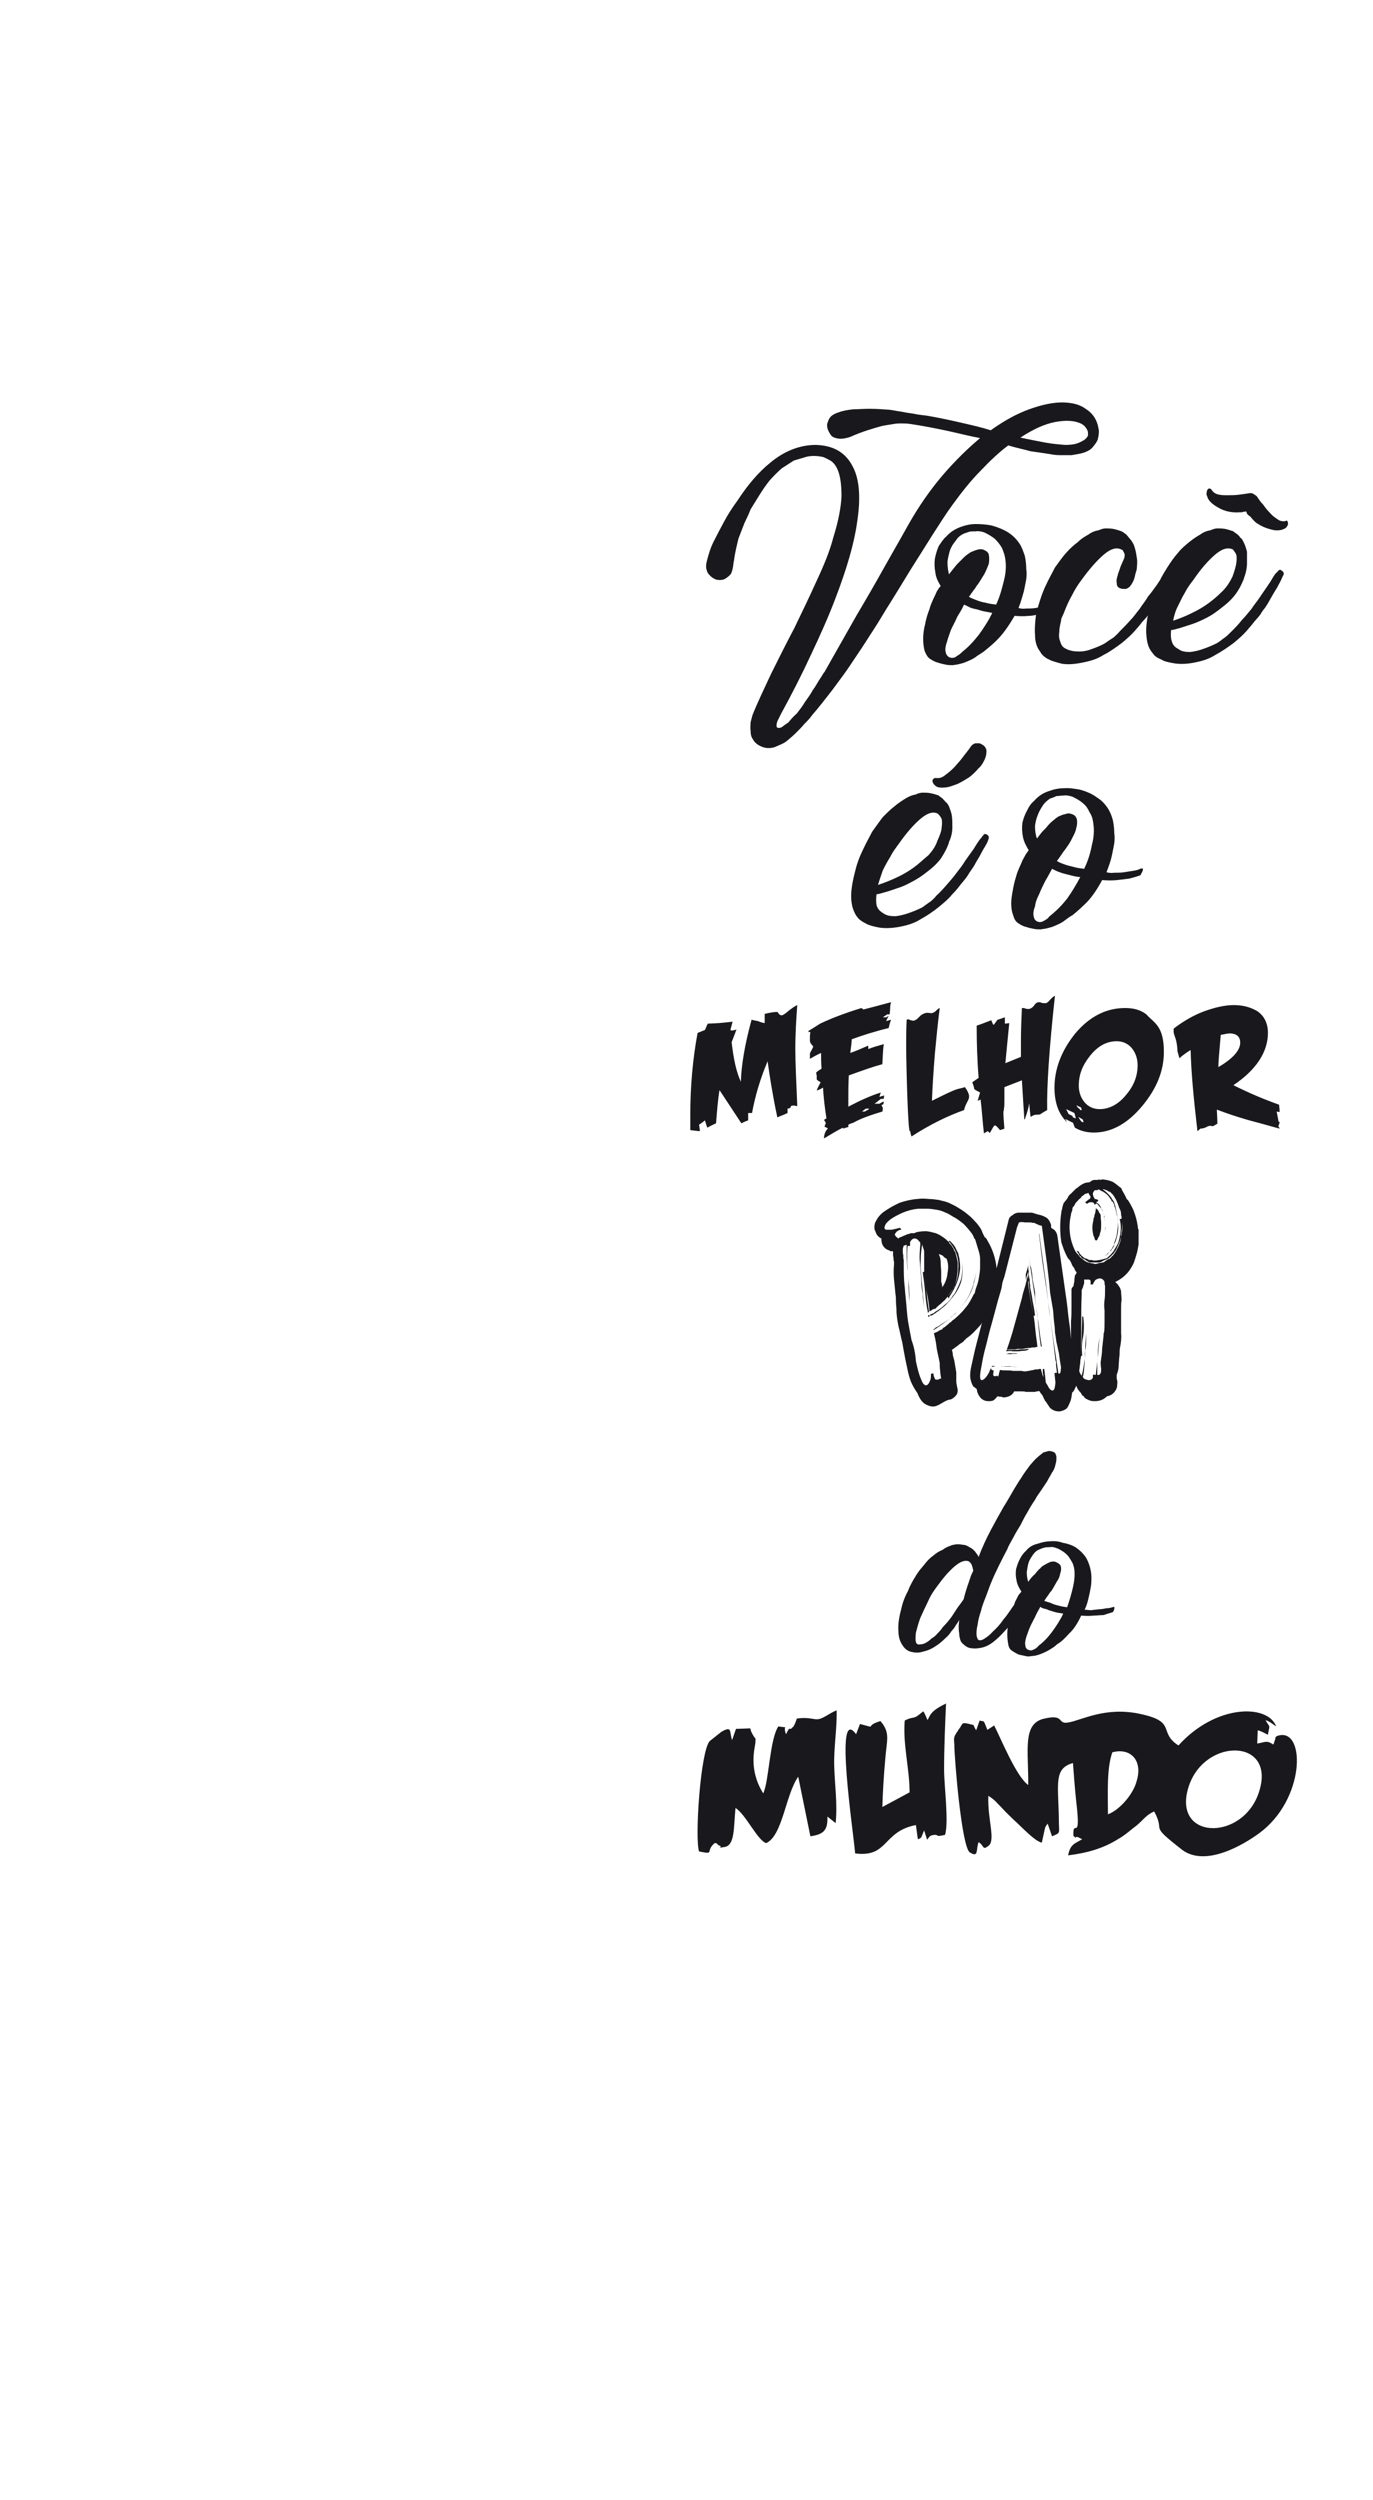 <?xml version="1.0" encoding="UTF-8" standalone="no"?>
<svg
   xmlns:dc="http://purl.org/dc/elements/1.1/"
   xmlns:cc="http://creativecommons.org/ns#"
   xmlns:rdf="http://www.w3.org/1999/02/22-rdf-syntax-ns#"
   xmlns:svg="http://www.w3.org/2000/svg"
   xmlns="http://www.w3.org/2000/svg"
   viewBox="0 0 208 378.667"
   height="378.667"
   width="208"
   xml:space="preserve"
   id="svg2"
   version="1.1"><defs
     id="defs6"><clipPath
       id="clipPath20"
       clipPathUnits="userSpaceOnUse"><path
         id="path18"
         d="M 0,0 H 1556.28 V 2834.65 H 0 Z" /></clipPath></defs><g
     transform="matrix(1.333,0,0,-1.333,0,378.667)"
     id="g10"><g
       transform="scale(0.1)"
       id="g12"><g
         id="g14"><g
           clip-path="url(#clipPath20)"
           id="g16"><path
             id="path22"
             style="fill:#19191d;fill-opacity:1;fill-rule:evenodd;stroke:none"
             d="m 1074.05,755.941 c 4.42,14.981 -1.1,55.489 -1.1,73.797 0,25.532 1.1,50.5 2.21,75.473 -11.05,-5.563 -16.02,-8.891 -19.34,-15.539 l -1.66,-3.332 c -1.65,3.332 -1.11,2.781 -2.21,4.988 -3.32,7.223 -1.1,1.672 -2.76,4.992 -12.71,-11.09 -8.84,-4.429 -21,-10.531 -2.22,-27.75 5.53,-54.391 5.53,-81.578 l -30.95,-16.652 c 0.55,18.312 1.66,36.082 3.31,54.39 1.66,21.641 6.09,29.961 -5.52,43.281 -19.888,-6.101 -1.658,-8.878 -23.208,-3.332 l -4.426,-11.648 c -25.418,34.961 -2.762,-112.648 -1.102,-135.398 38.136,-4.993 30.946,24.968 69.076,32.187 l 2.21,-16.098 c 4.97,1.668 3.31,1.668 7.18,9.989 l 3.32,-10.539 c 3.31,3.879 2.76,5 8.84,5.55 4.97,0 0,-2.781 11.6,0 v 0 z m -206.659,47.161 c -17.129,27.199 -9.395,51.609 -8.848,57.718 0,8.871 1.102,0 -4.973,12.758 0,0.563 -0.554,1.102 -0.554,2.223 0,0.551 0,0.551 -0.547,1.109 l -16.028,-0.558 -4.421,-12.762 c -3.313,9.43 0.554,16.648 -12.161,9.43 l -13.261,-10.54 c -10.496,-11.101 -17.129,-110.421 -12.157,-125.402 18.789,-3.887 6.641,0 17.684,9.434 2.766,0 1.66,0 3.32,-1.114 0,-0.558 1.653,-1.668 2.207,-1.668 4.973,-2.218 -5.527,-3.32 5.528,-1.66 12.16,1.66 10.5,21.641 12.707,44.391 11.613,-7.223 24.871,-36.629 34.812,-39.949 18.789,8.32 22.11,55.488 36.477,75.457 l 13.808,-67.699 c 14.922,2.218 19.891,6.66 19.344,22.199 0.547,0 1.106,-0.559 1.66,-1.11 l 7.735,-6.109 c 2.207,22.762 -1.102,43.281 -1.66,65.48 -0.555,20.54 3.32,42.18 2.765,62.711 -7.187,-2.781 -15.469,-9.441 -20.449,-9.992 -5.527,-1.109 -11.047,2.77 -24.863,0.551 0,-0.551 -2.207,-6.102 -2.207,-6.102 -2.766,-4.988 -0.559,-1.66 -3.321,-4.429 -2.765,-3.891 -1.66,3.871 -6.633,-7.219 -4.421,11.09 4.426,6.66 -8.835,8.879 -9.954,-15.539 -10.5,-62.149 -17.129,-76.027 z m 573.579,66.589 c 2.21,12.77 2.76,6.661 -2.76,16.649 6.07,-2.219 7.73,-4.442 12.15,-7.211 -9.39,25.519 -68.52,25.519 -111.07,-21.641 -23.21,14.981 -1.66,26.633 -41.99,35.512 -40.9,9.441 -68.52,-7.211 -83.45,-9.43 -12.7,-2.23 -3.31,9.981 -27.07,4.43 -25.42,-5.539 -17.68,-37.172 -18.24,-75.469 -13.81,10 -30.94,52.719 -38.68,67.707 l -7.73,-5 c -4.97,12.211 -2.77,8.883 -8.84,10.551 l -3.87,-11.109 c -4.98,7.781 0,5 -7.73,7.218 -9.4,2.223 -7.19,0.563 -11.61,-5.546 -0.55,-0.551 -1.11,-1.114 -1.11,-1.672 -5.53,-7.758 -4.97,-8.321 -4.42,-16.078 0,-14.993 8.29,-117.09 17.68,-122.641 10.5,-6.66 6.63,3.891 9.96,11.648 6.63,-3.879 3.86,-9.988 11.6,-3.879 7.73,7.211 -1.66,29.969 -0.56,56.598 7.74,-4.988 8.29,-6.66 15.48,-13.867 4.97,-5.551 8.29,-8.332 13.81,-13.883 8.29,-7.207 23.21,-23.848 31.5,-25.519 l 2.76,12.761 c 1.66,6.102 0,3.328 3.87,8.879 l 4.97,-14.429 c 10.5,4.449 7.74,2.781 7.74,19.429 -0.55,39.949 -6.08,57.699 16.02,63.813 1.11,-14.981 2.21,-29.41 3.87,-44.953 5.53,-47.161 -4.41,-16.649 -3.31,-37.727 7.73,-6.66 -1.66,0.559 5.53,-1.672 l 3.31,-1.66 c 0,0.559 0.55,-0.559 1.1,-0.559 -9.39,-5.543 -13.26,-5.543 -16.03,-18.312 22.66,2.781 40.9,8.32 57.48,18.871 7.18,3.891 14.92,11.09 20.99,15.539 8.29,7.211 9.95,11.09 19.35,15.531 13.81,-25.519 -7.74,-12.761 32.05,-43.832 26.52,-19.429 69.07,5.543 87.86,19.422 51.39,38.289 51.94,115.981 23.2,110.981 -6.63,-1.11 -4.97,-3.332 -5.52,-4.442 l -1.66,-5 c 0,0 0,-0.551 -0.55,-1.097 -7.74,4.988 -8.29,2.769 -18.23,1.097 l 0.54,14.981 c 4.98,-1.102 7.74,-3.328 11.61,-4.989 v 0 z m -181.8,-90.453 c 0,22.762 -1.66,51.614 4.97,70.473 21,5.559 34.81,-9.43 27.63,-32.731 -3.86,-14.98 -19.34,-32.75 -32.6,-37.742 v 0 z M 922.645,2027.77 c -2.207,-3.32 -5.528,-6.66 -8.84,-9.98 -2.215,-2.78 -5.528,-6.11 -8.848,-9.44 -3.309,-3.33 -6.629,-6.1 -9.941,-8.88 -4.422,-3.88 -9.95,-5.54 -14.922,-7.77 -5.528,-1.66 -11.051,-1.1 -15.469,1.11 -3.867,1.67 -7.187,4.44 -8.848,7.77 -2.207,2.78 -2.761,6.66 -2.761,9.99 -0.547,3.33 0,6.66 0,9.44 1.113,3.88 1.66,6.65 2.214,8.32 5.528,13.87 12.708,28.85 20.997,46.61 8.293,16.65 17.128,34.41 26.523,52.16 8.84,18.31 17.688,36.63 25.422,53.83 8.289,17.75 14.922,33.85 18.789,48.83 6.074,19.42 8.836,34.96 9.394,47.17 0,11.65 -1.105,20.53 -3.32,27.19 -2.207,6.65 -5.527,11.09 -9.394,13.31 -3.868,2.22 -6.633,3.33 -7.735,3.89 -7.179,1.66 -13.261,1.66 -18.789,0.55 -5.527,-1.66 -11.047,-3.33 -14.914,-4.44 -4.422,-2.77 -9.394,-6.1 -13.816,-8.88 -4.969,-4.43 -9.395,-8.87 -13.821,-13.87 -4.414,-5.55 -7.734,-10.54 -11.601,-16.65 -3.32,-5.55 -6.629,-10.54 -9.949,-16.08 -2.207,-6.11 -4.973,-11.11 -7.18,-16.1 -1.66,-4.44 -3.867,-9.99 -6.629,-17.2 -1.66,-7.21 -3.867,-15.54 -4.973,-24.42 0,-1.11 -0.554,-1.66 -0.554,-2.77 -0.555,-6.11 -1.66,-10.55 -3.321,-13.32 -2.754,-2.77 -4.972,-4.44 -7.179,-5.55 -2.762,-1.11 -6.082,-1.11 -8.836,-0.55 -3.321,1.1 -5.528,2.77 -7.188,4.44 -1.66,1.66 -3.32,3.32 -3.867,6.1 -1.105,2.77 -1.105,6.1 0,10.54 1.66,6.66 3.867,14.43 7.734,22.2 3.868,7.77 7.735,14.98 11.602,22.2 4.422,8.32 9.395,16.09 15.477,24.41 11.601,17.76 23.761,32.19 37.57,43.28 16.023,13.32 33.711,19.98 51.394,19.98 19.895,-0.55 33.704,-8.32 41.993,-24.42 7.734,-14.42 9.394,-35.51 4.984,-63.81 -3.324,-23.86 -11.613,-52.16 -24.32,-85.46 -7.735,-20.53 -17.129,-41.61 -27.625,-63.81 -10.508,-22.75 -22.11,-45.5 -34.27,-67.69 -1.648,-3.34 -2.762,-5.55 -4.41,-8.89 -1.117,-3.32 -1.117,-5.54 -0.559,-6.66 1.102,-1.11 3.321,-1.11 5.528,0 2.207,1.67 4.422,3.34 7.734,5.56 2.207,2.77 5.527,6.65 9.395,9.99 3.32,4.43 6.629,8.32 9.394,13.31 3.309,4.44 6.074,8.33 8.84,13.32 3.316,4.44 5.523,8.88 7.73,12.21 2.766,3.88 3.879,6.65 5.528,8.32 13.262,23.3 25.422,44.95 36.476,64.37 12.157,20.53 22.098,37.73 30.386,52.71 9.96,17.76 19.35,33.85 27.63,48.84 12.72,22.74 26.52,42.17 40.34,58.26 14.37,16.65 28.19,29.96 42,41.62 -12.15,2.22 -24.87,5.55 -37.57,8.32 -13.26,2.78 -27.08,5.55 -42,7.77 -3.87,0.56 -7.74,0.56 -11.05,0.56 -4.42,0 -7.19,-0.56 -10.51,-1.11 -3.31,-0.56 -7.18,-1.12 -9.94,-1.67 -9.95,-2.77 -22.098,-6.1 -37.02,-12.76 -5.527,-1.67 -9.395,-2.22 -13.262,-1.67 -2.765,0.56 -5.527,1.11 -7.734,3.33 -1.66,2.22 -3.32,5 -4.426,8.33 -0.555,2.77 -0.555,5.55 0.547,7.21 0.559,2.22 1.66,4.44 3.32,6.11 2.207,2.21 5.528,3.88 9.395,4.99 4.426,1.67 10.5,2.77 16.574,3.33 4.981,0 11.055,0.55 18.242,0.55 7.176,0 14.914,-0.55 22.654,-1.11 4.42,-0.55 8.84,-1.66 13.81,-2.22 4.98,-1.11 9.4,-1.66 13.26,-2.22 4.98,-1.11 9.95,-1.66 14.92,-2.22 13.27,-2.21 25.98,-4.99 38.13,-7.77 12.16,-2.77 24.32,-5.54 34.81,-8.87 15.48,11.09 29.85,18.86 43.66,23.86 13.81,4.99 26.53,7.77 37.03,7.77 11.04,0 20.44,-2.22 27.07,-7.22 7.19,-4.44 11.61,-10.54 13.82,-18.31 0.55,-1.67 0.55,-3.33 1.1,-4.99 0.56,-3.34 0,-7.22 -1.1,-11.65 -0.56,-1.67 -2.21,-4.44 -4.97,-7.77 -2.77,-3.89 -7.75,-6.66 -15.48,-8.33 -2.77,-0.56 -6.08,-1.11 -9.4,-1.66 -2.76,0 -6.07,0 -10.5,0 -3.86,0 -8.29,0 -13.26,1.1 -7.18,1.12 -14.36,2.23 -22.65,3.33 -7.74,2.23 -16.58,3.89 -25.42,6.67 -10.5,-7.77 -21,-17.76 -31.5,-28.86 -11.05,-11.1 -21.55,-24.42 -32.05,-38.85 -7.73,-10.54 -14.92,-22.19 -23.2,-34.95 -6.63,-10.54 -14.92,-23.86 -23.77,-37.74 -8.84,-14.42 -18.23,-29.96 -28.73,-46.61 -4.97,-8.32 -11.058,-18.31 -17.687,-28.3 -6.633,-10.54 -13.262,-20.53 -20.441,-31.07 -7.188,-11.1 -14.922,-21.08 -22.657,-31.63 -7.73,-9.99 -15.476,-19.98 -23.21,-28.86 v 0 z m 416.645,75.47 c 3.31,-2.78 8.3,-3.33 13.27,-3.33 4.97,0.55 9.95,1.67 14.36,3.33 4.97,1.66 10.5,3.89 16.03,6.66 3.86,2.22 6.63,4.99 9.39,6.66 2.76,2.22 4.97,4.44 7.19,6.66 3.87,3.88 8.28,8.32 11.6,12.76 4.42,4.44 7.73,8.88 11.06,12.76 2.76,4.44 6.63,8.89 9.94,13.87 2.76,4.44 6.63,9.44 9.39,13.87 3.32,4.45 5.53,9.44 8.29,12.77 1.11,0.55 1.66,1.66 2.77,2.78 1.1,1.11 2.2,1.66 2.76,1.11 1.1,-0.56 2.21,-1.11 3.31,-2.78 0.56,-1.11 0.56,-2.22 -1.1,-4.99 -1.66,-4.44 -3.87,-7.77 -6.08,-12.21 -2.21,-3.33 -4.42,-7.22 -6.63,-11.1 -2.76,-4.99 -4.98,-8.88 -7.74,-12.76 -1.11,-1.11 -2.21,-2.78 -3.31,-4.44 -1.66,-3.33 -4.97,-6.66 -8.84,-11.1 -1.11,-1.67 -4.43,-5.55 -8.29,-9.99 -3.87,-4.44 -8.85,-8.88 -14.92,-13.87 -6.08,-4.44 -13.27,-9.44 -20.45,-13.32 -7.74,-4.99 -16.03,-7.21 -24.87,-8.88 -8.83,-1.66 -16.57,-1.66 -22.65,-0.55 -6.63,1.11 -11.06,2.22 -14.37,4.44 -4.42,1.66 -7.19,3.88 -8.29,5.55 -1.66,2.22 -2.21,2.77 -2.21,2.77 -3.86,4.99 -5.52,11.1 -6.08,19.42 -0.55,6.1 0,13.32 1.66,22.2 l -1.1,-1.67 c -1.66,-1.66 -3.32,-3.88 -5.53,-6.1 -1.1,-1.67 -4.42,-5.55 -8.29,-9.99 -3.87,-4.44 -8.84,-8.88 -14.91,-13.87 -6.09,-4.44 -12.72,-9.44 -20.45,-13.32 -7.74,-4.99 -16.03,-7.21 -24.87,-8.88 -8.29,-1.66 -16.02,-2.22 -22.65,-1.11 -6.09,1.67 -11.06,2.78 -14.92,5 -3.87,1.66 -7.74,4.99 -9.4,8.32 -3.87,4.99 -6.08,11.1 -6.08,19.42 -0.55,6.1 0,13.87 1.11,22.76 -2.22,-0.56 -4.98,-1.12 -7.74,-1.12 -4.97,-0.55 -10.5,-0.55 -16.58,0 -5.52,-9.43 -11.05,-17.75 -17.13,-24.41 -5.52,-6.11 -11.6,-11.1 -17.12,-15.54 -1.11,-1.11 -3.32,-2.22 -8.3,-5.55 -3.86,-3.33 -9.39,-5.55 -14.92,-7.77 -1.66,-0.55 -3.86,-1.11 -6.07,-1.66 -2.22,-0.56 -3.87,-0.56 -6.63,-1.11 -2.77,0 -4.98,0 -7.74,0.55 -2.76,0.56 -5.52,1.11 -8.84,2.22 -2.77,0.56 -6.08,2.22 -9.4,4.44 -2.76,1.66 -4.41,5 -6.07,8.88 -1.11,4.44 -1.66,8.33 -1.66,13.87 0,5 0.55,10.54 2.2,16.65 1.12,6.1 2.77,11.66 4.98,17.2 1.11,4.44 2.77,7.77 4.42,11.65 1.66,3.34 2.76,5.55 3.87,8.33 1.66,2.78 2.76,4.44 4.42,6.1 -3.31,5.55 -5.53,9.99 -6.07,15.54 -1.12,5.55 -1.12,10.54 -0.56,15.54 1.1,4.99 2.21,9.43 4.42,14.42 2.77,3.89 4.97,7.77 8.29,10.55 4.97,5.55 10.5,8.88 16.58,11.09 6.07,2.22 11.6,3.33 17.12,3.33 6.64,0 12.72,-0.55 18.24,-1.66 7.74,-2.22 14.37,-4.99 19.34,-8.32 4.97,-3.33 8.84,-7.22 12.16,-12.21 2.76,-3.89 4.42,-9.43 6.08,-13.88 1.1,-4.99 1.66,-10.54 1.66,-14.98 0.55,-3.33 0.55,-7.21 0,-11.65 -0.56,-3.33 -1.66,-8.32 -2.77,-13.87 -1.66,-5.55 -3.31,-12.21 -6.07,-18.86 2.2,-0.56 4.97,-1.12 8.84,-0.56 3.31,0 7.18,0 10.49,0.56 l 2.77,0.55 v 0.55 c 2.76,9.43 5.52,17.76 9.39,25.52 3.31,7.22 7.19,13.88 9.94,19.43 4.43,6.1 8.29,11.65 12.72,16.64 4.42,5 8.84,8.89 13.26,12.21 3.87,3.89 7.73,6.11 11.6,8.33 3.87,2.77 7.74,4.43 11.61,4.99 2.76,1.11 5.52,2.22 8.28,2.22 2.77,0 5.53,0 8.85,-0.55 2.77,-0.56 6.63,-1.67 9.4,-2.78 1.1,-0.55 2.2,-1.11 3.31,-2.22 1.66,-0.55 3.32,-2.77 5.52,-5.55 2.21,-2.22 4.43,-5.55 5.53,-8.88 1.1,-3.33 2.21,-7.21 2.76,-12.2 1.11,-4.44 0.55,-9.99 0,-14.98 -0.55,-1.67 -1.1,-3.34 -1.66,-5.55 -0.55,-2.78 -1.1,-5 -2.2,-7.22 -1.12,-2.22 -2.22,-4.44 -4.43,-6.66 -1.66,-1.11 -2.76,-2.21 -4.97,-2.21 -3.86,0 -5.52,0.55 -7.18,1.66 -1.66,1.11 -2.21,2.77 -2.21,5.55 -0.56,1.66 0,4.99 1.1,8.32 0.55,2.77 2.21,6.11 3.31,9.99 1.12,2.78 2.77,6.1 3.87,8.88 1.11,2.77 1.11,5.55 -0.55,7.77 -0.55,1.66 -1.66,2.77 -2.76,2.77 -5.53,2.77 -12.16,0.55 -19.89,-6.1 -7.74,-6.66 -16.03,-16.1 -24.87,-28.3 -3.86,-5 -7.74,-11.1 -11.05,-17.76 -3.87,-6.65 -6.63,-13.32 -9.4,-20.53 v 0 c -1.1,-2.22 -1.66,-3.89 -2.76,-6.11 0,-1.66 -0.56,-3.88 -1.1,-6.1 -0.56,-2.77 -1.11,-5.55 -1.11,-8.32 -0.55,-4.44 -0.55,-7.77 1.11,-11.66 1.1,-3.88 2.76,-6.66 7.18,-8.32 1.11,-0.55 1.65,-1.11 2.76,-1.11 1.11,-0.55 2.22,-0.55 3.88,-1.11 7.73,-1.11 14.36,-0.56 20.43,1.67 6.09,2.21 12.16,4.44 16.59,7.21 3.31,2.22 7.17,4.99 9.94,6.66 2.22,2.22 4.97,4.44 6.63,6.66 3.87,3.88 8.29,8.32 12.16,12.76 4.42,4.44 7.18,8.88 10.5,12.76 2.76,4.44 6.63,8.89 9.39,13.87 3.87,4.44 7.19,9.44 10.5,13.87 1.66,2.78 3.32,4.45 4.42,7.22 2.21,4.44 4.97,8.33 7.19,12.21 3.87,6.1 7.73,11.65 12.15,16.64 3.86,5 8.85,8.89 12.71,12.21 4.97,3.89 8.29,6.11 12.16,8.33 3.87,2.77 7.74,4.43 11.6,4.99 2.77,1.11 5.53,2.22 8.29,2.22 2.77,0 5.53,0 8.84,-0.55 2.76,-0.56 6.09,-1.67 9.4,-2.78 1.1,-1.11 2.76,-2.22 4.42,-3.33 1.1,-1.1 2.76,-2.22 3.31,-3.88 1.66,-0.56 2.76,-2.78 3.87,-5 1.66,-3.32 2.76,-6.65 3.86,-11.09 0,-3.33 0,-8.33 0,-12.77 0,-4.99 -1.1,-11.1 -3.31,-16.65 v -0.55 c -2.2,-5.55 -4.97,-11.65 -9.39,-17.76 -4.42,-6.1 -9.95,-11.1 -16.58,-16.08 -5.52,-4.45 -11.05,-8.33 -16.57,-11.1 -6.64,-3.33 -11.61,-5.56 -16.59,-7.22 -5.52,-1.66 -9.94,-3.33 -13.81,-4.44 -4.42,-1.11 -7.18,-2.22 -9.95,-2.22 -0.54,-4.44 -0.54,-8.88 0.56,-12.21 1.1,-4.44 3.31,-7.21 7.73,-9.43 v 0 z m 61.34,82.13 c 2.21,6.1 3.87,11.65 4.43,15.53 0.54,3.89 0.54,7.22 0,9.44 -1.12,2.77 -2.77,4.44 -3.88,6.1 -6.08,2.77 -12.71,0.55 -20.44,-6.1 -7.73,-6.66 -16.03,-16.1 -24.32,-28.3 -3.86,-5 -7.18,-9.44 -9.94,-14.99 -2.76,-4.44 -4.98,-9.42 -7.74,-14.98 -2.77,-5 -4.42,-11.1 -5.52,-16.64 6.63,2.21 13.81,4.99 20.44,8.32 7.19,3.32 13.82,7.21 19.89,11.65 6.09,4.44 11.61,9.44 16.03,13.87 4.97,5 8.29,10.55 11.05,16.1 v 0 z m 18.23,69.92 c -0.54,0.55 -1.1,1.1 -1.66,1.66 0,0.55 -0.54,1.66 -1.1,2.77 -1.66,-0.55 -2.76,-0.55 -3.31,-0.55 -1.1,-0.56 -1.66,-0.56 -2.76,-0.56 h -1.66 c -8.29,-0.55 -16.58,1.11 -23.21,5 -7.18,3.88 -12.15,8.32 -13.27,13.32 -0.54,1.1 -1.1,2.21 -0.54,3.88 0,1.66 0.54,3.33 1.66,4.44 1.1,0.55 2.2,0.55 2.76,0 0.55,0 1.1,-0.56 1.1,-1.11 1.65,-2.22 3.31,-3.89 6.63,-5 3.87,-1.11 7.18,-1.11 11.05,-1.11 4.42,0 8.29,0 13.26,0.56 3.88,0.55 8.29,1.11 11.61,1.66 2.21,0.56 4.42,0 5.53,-1.11 0.55,0 1.65,-1.11 3.31,-2.21 2.21,-3.34 4.42,-6.66 7.19,-9.44 2.76,-3.88 4.97,-6.66 8.28,-9.99 2.76,-3.32 5.53,-4.99 8.85,-7.21 2.2,-1.66 5.52,-2.22 8.29,-1.66 0.54,0.55 1.1,0.55 1.1,0.55 1.1,0 1.66,-1.11 1.66,-2.22 0.55,-1.67 0,-3.33 -1.11,-4.44 -0.55,-1.66 -2.21,-2.22 -3.31,-2.77 -2.21,-1.11 -4.43,-1.67 -8.29,-1.67 -3.32,0 -6.64,1.11 -10.5,2.22 -3.32,1.11 -7.19,2.78 -10.5,4.99 -3.32,1.67 -6.08,5 -8.84,8.33 l -2.22,1.67 z m -317.73,-92.68 c 2.76,-1.66 6.07,-2.77 8.84,-3.88 2.76,-1.1 6.08,-2.22 9.95,-2.77 3.87,-1.12 7.73,-1.67 12.16,-2.23 4.41,9.44 6.63,18.32 8.84,27.2 2.2,8.32 2.76,16.64 1.66,23.86 -0.56,4.99 -2.22,9.43 -3.87,13.32 -2.22,3.88 -4.98,7.21 -7.19,9.43 -2.21,2.22 -4.97,3.88 -7.73,5.55 -2.21,1.11 -3.87,2.22 -5.53,2.77 -3.31,1.11 -6.63,1.66 -9.4,1.11 -3.31,0 -6.07,0 -7.73,-0.55 -2.76,-1.11 -5.53,-1.67 -7.19,-2.78 -3.31,-1.66 -6.07,-4.44 -7.73,-7.21 -2.77,-3.33 -4.97,-6.66 -6.63,-11.1 -1.11,-3.88 -2.21,-8.32 -2.77,-12.76 0,-5.55 0.56,-9.99 1.66,-14.43 3.32,4.44 6.63,8.32 8.84,11.1 3.32,3.33 6.09,6.1 8.29,8.32 2.21,2.22 4.97,3.89 7.19,5.55 2.76,1.11 4.97,2.22 7.18,2.78 3.32,1.1 6.08,1.1 8.29,0 2.76,-1.11 4.97,-2.78 5.53,-5.55 0.55,-2.78 0.55,-6.11 0,-9.99 -1.11,-3.33 -2.77,-7.21 -4.97,-11.65 -2.77,-4.45 -4.98,-8.33 -7.74,-12.22 -1.66,-1.66 -2.22,-3.88 -4.42,-6.1 -1.66,-2.22 -3.32,-4.99 -5.53,-7.77 v 0 z m -19.89,-69.36 c 1.66,0 3.31,0 4.97,1.11 0.56,0.56 2.22,1.67 3.32,2.22 1.65,1.11 2.76,2.22 3.87,3.33 7.17,5.55 13.26,12.21 19.33,19.98 5.53,7.77 11.06,16.09 14.92,24.41 -4.97,1.11 -9.94,1.67 -13.26,2.77 -4.42,1.67 -7.19,1.67 -10.5,2.79 -2.76,1.1 -5.52,2.77 -8.29,3.87 -2.2,-4.99 -4.97,-9.43 -7.73,-13.87 -2.21,-5.54 -4.97,-9.98 -7.19,-14.98 -1.65,-4.99 -3.31,-8.88 -4.41,-13.32 -1.66,-4.43 -2.22,-8.32 -1.66,-11.1 0.55,-3.88 2.76,-6.66 6.63,-7.21 v 0 z m 129.3,241.94 c 5.53,0 10.5,0.55 13.27,1.67 3.86,1.1 6.07,2.77 8.29,3.88 2.2,1.66 3.86,3.33 4.41,5.55 0,2.22 0,4.44 -0.55,4.99 -0.55,1.67 -1.66,3.33 -2.76,4.44 -0.56,1.11 -2.22,2.22 -3.87,3.33 -7.74,3.88 -17.68,4.44 -29.84,2.22 -12.16,-2.22 -25.42,-8.32 -39.79,-17.76 9.95,-2.21 19.34,-3.88 27.63,-5.55 8.85,-1.66 16.58,-2.22 23.21,-2.77 z m -206.67,-532.15 c 3.87,-2.78 8.3,-3.33 13.82,-3.33 4.97,0.55 9.4,1.66 14.37,3.33 4.97,1.66 10.5,3.88 16.02,6.66 3.31,2.21 6.63,4.99 9.4,6.66 2.76,2.21 4.97,4.44 6.63,6.65 4.41,3.89 8.29,8.33 12.16,12.77 3.86,4.43 7.73,8.87 10.5,12.76 3.31,4.44 7.17,8.88 9.94,13.87 3.32,4.44 6.63,9.44 9.95,13.88 2.76,4.43 5.53,9.43 8.84,12.76 0.55,0.56 0.55,1.66 1.66,2.22 1.1,1.66 2.2,2.22 3.31,1.66 1.66,-0.55 2.21,-1.11 3.32,-2.77 0,-1.11 0,-2.22 -1.11,-5 -1.66,-4.44 -4.42,-7.77 -6.63,-12.21 -1.66,-3.32 -3.86,-7.21 -6.63,-11.65 -2.22,-4.43 -4.98,-8.32 -7.73,-12.2 -0.56,-1.12 -1.66,-2.78 -2.77,-4.45 -2.21,-3.32 -5.52,-6.65 -8.84,-11.09 -1.65,-2.22 -4.42,-5.55 -8.29,-9.43 -3.87,-5 -9.39,-9.44 -15.47,-14.43 -5.53,-4.44 -12.71,-9.44 -19.9,-13.32 -7.73,-4.99 -16.02,-7.21 -24.86,-8.88 -9.39,-1.66 -17.13,-1.66 -23.212,-0.56 -5.528,1.12 -10.5,2.23 -14.368,4.45 -3.308,1.66 -6.628,3.88 -8.289,5.54 -1.648,2.23 -2.207,2.78 -2.207,2.78 -3.32,4.99 -5.527,11.1 -6.086,19.42 -0.546,8.32 1.114,18.87 4.426,31.63 2.219,9.43 5.528,17.76 9.395,25.53 3.32,7.21 7.187,13.87 9.949,19.42 4.414,6.1 8.281,11.65 12.152,16.65 4.98,4.99 8.85,8.87 13.27,12.2 4.41,3.89 8.28,6.1 11.6,8.33 4.41,2.77 8.29,4.43 12.16,4.99 2.21,1.11 5.53,2.22 8.28,2.22 2.22,0 5.53,0 8.29,-0.55 3.32,-0.56 7.19,-1.67 9.95,-2.78 1.11,-1.11 2.77,-2.22 4.42,-3.33 0.55,-1.11 2.21,-2.22 3.32,-3.89 1.66,-1.1 2.76,-2.77 3.86,-4.99 1.11,-3.33 2.77,-6.66 3.32,-11.1 0.55,-3.33 0.55,-8.32 0.55,-12.76 0,-4.99 -1.1,-11.09 -3.87,-16.65 v -0.55 c -1.66,-5.55 -4.97,-11.65 -8.83,-17.76 -4.43,-6.1 -9.95,-11.1 -16.59,-16.09 -5.52,-4.44 -11.6,-8.32 -17.12,-11.1 -6.08,-3.33 -11.06,-5.55 -16.59,-7.21 -4.97,-1.67 -9.38,-3.33 -13.81,-4.44 -3.86,-1.11 -7.182,-2.22 -9.389,-2.22 -0.559,-4.44 -0.559,-8.88 0,-12.21 1.101,-4.44 3.869,-7.21 7.729,-9.43 v 0 z m 262.48,91 c 0.55,-3.33 0.55,-7.21 0,-11.65 -0.55,-3.33 -1.66,-8.32 -2.76,-13.87 -1.1,-5.55 -3.32,-11.65 -6.08,-18.87 2.21,-0.55 4.98,-1.11 8.84,-0.55 3.87,0 7.74,0 11.05,0.55 3.88,0.56 6.64,1.11 10.51,1.66 3.31,0.56 6.07,1.11 7.73,2.23 1.66,0.55 2.77,0.55 3.31,0 0,-0.56 0,-1.67 -0.54,-2.78 -0.56,-1.66 -1.66,-2.78 -2.22,-4.44 -4.42,-1.67 -8.28,-2.77 -12.71,-3.88 -3.86,-0.56 -8.83,-1.11 -13.81,-1.67 -4.98,-0.56 -10.5,-0.56 -17.13,0 -4.97,-9.43 -10.5,-17.76 -16.58,-24.41 -6.08,-6.11 -11.61,-11.1 -17.12,-15.54 -1.12,-0.56 -3.88,-2.22 -8.3,-5.55 -3.86,-3.33 -9.39,-5.55 -14.92,-7.77 -2.2,-0.56 -3.86,-1.11 -6.07,-1.66 -2.22,-0.56 -4.43,-0.56 -6.63,-1.11 -2.77,0 -5.53,0 -7.75,0.55 -2.76,0.56 -6.07,1.11 -8.83,2.22 -3.32,0.56 -6.08,2.22 -9.4,4.44 -2.76,1.66 -4.42,4.99 -5.53,8.88 -1.66,4.44 -2.2,8.32 -2.2,13.87 0,4.99 1.1,10.55 2.2,16.65 1.11,6.1 2.77,11.65 4.43,17.2 1.66,4.44 3.31,7.77 4.97,11.65 1.1,3.33 2.76,5.55 3.87,7.77 1.66,3.33 3.32,4.99 4.42,6.66 -3.32,5.55 -5.53,9.99 -6.63,15.54 -1.11,5.55 -1.11,10.54 -0.56,15.54 1.11,4.99 2.77,9.43 5.53,14.42 1.66,3.88 4.42,7.77 7.73,10.54 4.98,5.56 9.95,8.89 16.59,11.1 6.07,2.22 11.6,3.33 17.12,3.33 6.08,0.56 12.71,-0.55 18.79,-1.66 7.74,-2.22 13.81,-5 18.24,-8.33 5.52,-3.33 9.39,-7.21 12.71,-12.21 2.76,-3.87 4.97,-9.43 6.07,-13.87 1.11,-4.99 1.66,-10.54 1.66,-14.98 v 0 z m -65.2,-31.63 c 2.76,-1.66 5.53,-2.77 8.84,-3.88 2.76,-1.11 5.53,-1.66 9.95,-2.78 3.31,-1.11 7.73,-1.66 12.16,-2.21 4.41,8.87 7.17,18.31 8.84,27.18 2.2,8.33 2.76,16.1 1.66,23.87 -0.56,4.99 -1.66,9.43 -4.43,13.31 -1.66,3.89 -3.87,7.22 -6.63,9.44 -2.21,2.21 -4.97,3.88 -7.73,5.55 -2.22,1.11 -3.87,2.21 -5.53,2.77 -3.87,1.11 -6.63,1.66 -9.95,1.11 -2.21,0 -5.52,-0.55 -7.74,-0.55 -2.2,-1.12 -4.97,-2.22 -7.17,-2.78 -2.22,-1.67 -5.53,-3.89 -7.75,-7.21 -2.21,-3.34 -4.41,-6.66 -6.07,-11.1 -1.66,-3.88 -2.77,-8.32 -3.32,-12.77 0,-5.54 0.55,-9.98 2.21,-14.42 3.31,4.44 6.08,8.32 9.4,11.1 2.76,3.32 4.97,6.1 7.73,8.32 2.77,2.22 4.43,3.89 7.19,5.55 2.75,1.11 4.41,2.22 7.73,2.77 2.77,1.11 4.98,1.11 7.74,0 3.31,-1.11 4.42,-2.77 5.53,-5.55 0.54,-3.32 0.54,-6.1 -0.56,-9.98 -0.55,-3.33 -2.21,-7.22 -4.41,-11.1 -2.22,-5 -4.99,-8.88 -7.75,-12.76 -1.1,-1.67 -2.76,-3.34 -4.41,-6.11 -1.66,-2.22 -3.32,-4.99 -5.53,-7.77 v 0 z m -19.89,-69.36 c 1.66,0 2.76,0 4.41,1.11 1.66,0.55 2.77,1.67 3.88,2.22 1.65,1.11 2.21,2.22 3.31,3.33 7.19,5.55 13.82,12.2 19.89,19.97 5.53,7.77 10.5,16.1 14.92,24.42 -5.52,0.55 -9.39,1.67 -13.82,2.78 -3.86,1.1 -7.17,1.66 -9.39,2.77 -3.87,1.11 -6.07,2.77 -8.84,3.89 -2.76,-5 -4.97,-9.44 -7.73,-13.88 -2.77,-5.55 -4.97,-9.99 -7.19,-15.53 -2.21,-4.45 -3.87,-8.33 -4.42,-13.32 -1.65,-3.89 -2.21,-7.77 -1.65,-10.55 0.54,-3.88 2.2,-6.66 6.63,-7.21 v 0 z m -116.05,92.11 c 2.77,6.11 4.97,11.66 4.97,15.54 0.56,3.89 0.56,7.21 0,9.43 -1.1,2.78 -2.76,4.44 -4.41,6.1 -5.53,2.79 -12.16,0.56 -19.89,-6.1 -7.75,-6.65 -16.03,-16.09 -24.88,-28.85 -3.31,-4.44 -6.63,-8.88 -9.39,-14.43 -2.76,-4.44 -5.53,-9.43 -8.29,-14.98 -1.65,-4.99 -3.871,-11.1 -5.519,-16.65 6.629,2.22 13.809,4.99 20.999,8.33 7.17,3.33 13.8,7.21 19.89,11.65 6.07,4.44 11.05,9.44 16.57,13.87 4.43,5 8.29,10.54 9.95,16.09 v 0 z m 53.05,108.21 c 2.21,-2.22 3.32,-4.99 2.76,-7.77 0,-2.77 -1.1,-6.1 -2.2,-8.32 -1.66,-3.33 -3.32,-6.66 -6.63,-9.44 -3.33,-3.88 -6.64,-7.21 -11.06,-10.54 -4.42,-2.77 -8.29,-5 -12.7,-7.21 -4.43,-1.66 -8.85,-3.33 -12.16,-3.89 -4.43,-0.55 -7.19,-0.55 -9.95,0 -2.21,0.56 -3.31,1.67 -4.43,2.78 -1.65,1.66 -2.2,3.32 -2.2,4.99 0.55,1.12 1.1,2.22 2.76,2.78 h 1.66 c 3.31,-0.56 6.63,0.55 9.39,2.77 3.87,2.78 7.18,5.55 11.05,9.44 2.76,3.32 6.63,7.21 9.39,11.09 3.32,4.44 6.63,8.33 8.85,11.65 1.65,2.78 3.87,3.89 5.53,4.44 1.65,0 3.31,0 4.97,0 1.66,-0.55 3.31,-1.66 4.97,-2.77 v 0 z m 3.87,-562.11 c 6.08,-9.99 9.39,-20.54 10.49,-31.64 l 13.82,55.49 c 0.56,2.22 2.21,3.89 4.43,5 1.65,1.66 3.31,2.22 6.07,2.77 3.32,0 6.63,0 9.95,0 1.11,0 2.21,0 2.76,0 1.11,0 1.66,0 3.32,0 3.31,-1.11 4.97,-1.66 7.18,-2.22 2.77,-0.55 4.97,-1.1 8.84,-3.33 2.77,-1.66 4.43,-4.99 5.53,-8.32 v -3.33 c 1.1,-0.55 1.66,-1.11 1.66,-1.11 2.75,-1.11 4.97,-4.44 5.52,-8.32 l 10.5,-73.8 c 1.11,-7.78 1.65,-15.54 2.76,-23.31 1.11,-6.65 1.66,-13.31 2.22,-19.97 v 1.66 c 0,6.1 0,12.76 0,18.86 0.54,5.55 0.54,10.55 0.54,15.54 0,5.55 0,10.55 0,15.54 v 4.44 c 0,0.56 0,1.1 0.56,2.22 0.56,1.11 1.1,1.11 1.66,1.67 0,1.1 0.55,2.21 0.55,3.87 0.55,1.12 0.55,2.78 0.55,3.89 0,1.67 0.55,3.33 0.55,4.44 0.56,1.11 1.66,2.78 2.22,3.33 -0.56,0 -0.56,0.55 -1.11,1.66 -0.55,0.56 -1.11,1.12 -1.11,1.67 -0.55,1.66 -1.65,3.32 -2.75,4.44 -0.56,1.11 -1.12,2.77 -1.66,3.88 -0.56,1.12 -1.11,2.22 -1.66,2.78 -0.56,0.56 -1.11,1.66 -1.67,1.66 -2.2,3.89 -3.86,7.77 -4.97,10.55 -1.1,3.33 -2.2,6.1 -2.76,8.32 -1.66,11.1 -1.66,22.19 0,33.29 0,1.67 0.56,2.78 1.1,5 0,1.11 0.56,2.77 1.11,4.44 0,0.55 0.55,1.66 1.11,2.22 1.1,1.11 2.76,3.33 3.87,4.99 0.54,1.67 2.21,3.88 3.87,5 1.66,1.66 2.76,2.77 3.86,3.88 1.11,1.11 2.21,2.22 3.31,2.77 2.77,2.22 4.98,3.89 8.85,5.55 1.1,0 2.76,0.56 3.87,0.56 0.54,0 1.1,0 1.66,0.55 0,0 0.54,0.56 1.1,0.56 0.55,0.55 1.11,1.11 1.65,1.11 1.12,0.55 2.22,0.55 2.77,0.55 0.55,0 1.66,0 3.32,0 0.55,0.56 1.66,0.56 3.31,0 0.55,0.56 1.66,0.56 2.76,0.56 4.42,-0.56 7.19,-1.11 11.05,-2.78 2.77,-1.66 6.08,-4.44 8.84,-6.66 h 0.56 c 0.56,-2.21 2.21,-4.44 3.31,-6.65 1.11,-1.67 2.22,-4.45 3.32,-6.66 h 0.56 c 1.65,-2.22 3.31,-5 4.97,-8.33 1.66,-2.77 2.76,-6.1 3.86,-9.43 1.66,-5 2.77,-10.54 3.32,-16.1 h 0.55 v -1.1 c 0,-5.55 0,-10.55 0,-16.09 -0.55,-3.33 -1.1,-6.66 -1.66,-8.88 -1.1,-3.33 -1.65,-6.11 -2.76,-8.88 -1.11,-4.44 -3.31,-7.78 -5.52,-11.1 -2.22,-3.33 -4.42,-5.55 -7.74,-8.33 -2.77,-2.21 -5.53,-3.88 -8.84,-5.54 1.1,-1.12 2.76,-2.22 3.87,-4.45 1.1,-1.1 2.2,-3.33 2.76,-6.1 0,-3.33 0.56,-6.66 0.56,-9.98 -0.56,-3.33 -0.56,-6.66 -0.56,-9.99 0,-2.77 0,-5 0,-7.77 0,-2.22 0,-4.44 0,-6.66 v -0.55 c 0,-3.89 0,-8.89 0,-12.76 0.56,-4.45 0,-8.33 -0.56,-12.77 -0.54,-2.77 -1.1,-5 -1.1,-7.77 0,-2.22 0,-4.99 -0.55,-7.76 0,-2.78 -0.55,-6.11 -0.55,-8.88 0,-3.33 -1.11,-7.22 -2.21,-9.99 v -4.45 c 0.55,-1.66 1.1,-3.88 0.55,-6.66 0,-2.77 -0.55,-4.99 -2.21,-7.2 -2.21,-3.33 -5.53,-5.56 -9.4,-6.11 -3.86,-3.88 -8.29,-5.55 -13.81,-5.55 -1.11,0 -3.31,0 -4.98,0.55 -2.2,0.56 -3.86,1.67 -6.07,2.78 0,0.55 0,0.55 0,0.55 -0.56,0 -0.56,0 -1.1,0.56 0,0.56 -0.56,1.11 -0.56,1.11 -0.56,0.55 -1.1,0.55 -1.66,1.11 0,0 -0.55,0.55 -0.55,1.11 0,0 0,0.56 -0.55,0.56 v 0 0 0.55 c -3.31,3.33 -4.97,6.11 -5.53,8.88 -0.55,-1.67 -1.1,-2.23 -1.66,-3.33 -0.55,-2.22 -2.21,-3.89 -3.31,-5 v -1.1 c -0.56,-3.89 -1.1,-7.22 -2.21,-9.44 -1.11,-2.77 -2.22,-5 -3.32,-6.66 -1.1,-1.11 -2.76,-2.21 -4.42,-2.77 -1.65,-0.56 -3.31,-1.11 -4.42,-1.11 -4.98,0 -7.73,1.67 -10.49,3.88 -2.22,3.33 -3.87,5.55 -4.43,6.66 0,0 0,0.56 -0.55,0.56 v 0 c -0.55,0.55 -1.11,1.66 -1.66,2.77 -0.55,1.11 -1.11,2.22 -1.66,3.33 v 0.55 c -1.1,1.11 -1.66,2.23 -2.2,2.78 -0.56,0.55 -1.12,1.66 -1.66,2.22 0,0 0,0 0,0.56 -1.66,-0.56 -3.87,-0.56 -4.98,-1.12 -1.65,0 -3.87,0 -6.08,0 -1.66,0 -3.31,0 -4.42,0 -1.65,0.56 -2.76,0.56 -4.42,0.56 -1.1,0 -3.32,0 -4.98,0 h -3.86 c -1.65,-3.89 -5.52,-6.1 -9.94,-6.66 -1.66,-0.56 -3.32,0 -4.43,0.56 -1.1,0 -2.21,0 -4.42,0.55 -1.65,-1.67 -2.76,-3.33 -4.42,-4.44 -1.66,-1.11 -3.86,-1.11 -6.08,-1.11 -3.31,0 -6.63,1.11 -9.39,4.44 -2.21,2.77 -3.32,5.55 -3.87,9.43 -1.11,0.56 -1.65,1.66 -3.87,2.78 -1.66,2.77 -2.76,6.1 -3.31,9.43 -0.56,4.44 0,9.43 1.65,16.1 1.66,7.21 3.32,15.53 5.53,23.85 l 6.08,23.31 c -0.55,-1.11 -1.1,-2.22 -1.66,-2.77 -5.53,-6.1 -10.5,-11.66 -16.58,-15.54 0,-0.55 -0.55,-0.55 -0.55,-1.11 -0.55,0 -1.1,-0.56 -1.66,-1.11 v -0.55 c -1.66,-1.11 -2.76,-2.23 -4.97,-3.33 -1.66,-1.67 -3.32,-2.78 -4.97,-3.89 -0.56,-0.55 -2.22,-1.67 -3.87,-2.77 0.55,-1.67 1.11,-3.89 1.11,-6.1 0.54,-2.23 1.1,-3.89 1.65,-6.11 l 2.22,-13.32 v -2.77 c 0,-2.78 0,-5 0,-6.66 0,-2.78 0.54,-4.99 1.1,-7.78 1.1,-3.87 0.56,-7.2 -2.21,-9.98 -2.76,-2.77 -4.98,-3.88 -7.19,-3.88 -7.18,-2.22 -12.15,-7.78 -18.23,-7.78 -2.22,0 -4.42,0.56 -7.73,2.23 -3.32,1.66 -6.09,4.43 -8.85,10.54 -0.55,0.55 -0.55,1.11 -0.55,1.67 -0.55,0.55 -0.55,1.1 -1.11,1.66 -1.1,1.67 -3.31,5 -5.52,9.43 -2.21,4.44 -3.32,8.88 -4.42,13.32 -1.11,5.55 -2.21,9.99 -3.32,15.54 -0.55,2.77 -1.11,6.1 -1.65,8.88 -0.56,3.33 -1.12,6.66 -1.66,9.43 -1.66,6.1 -2.77,12.76 -4.43,18.87 -1.1,6.1 -2.2,11.65 -2.2,18.31 0,2.77 -0.56,6.1 -0.56,8.87 0,2.23 0,5.55 -0.55,8.88 -0.55,5 -1.1,10.55 -1.66,16.65 -0.55,6.1 -0.55,11.65 0,17.21 0,1.1 0,2.21 0,3.33 -0.55,1.1 -0.55,2.22 -0.55,3.32 0,1.11 -0.55,2.78 -0.55,3.89 0,1.66 0,3.33 0,4.44 -1.1,0 -2.22,0 -2.76,0 -0.56,0 -1.11,0.55 -1.66,1.11 h -0.55 c -3.32,1.11 -5.53,3.33 -6.64,5.54 -1.11,1.67 -1.65,4.44 -1.65,7.77 -3.322,1.67 -5.529,3.89 -6.635,7.77 -1.66,2.77 -1.66,6.1 -0.555,9.99 1.661,3.88 4.422,8.33 9.39,12.21 5.53,3.89 11.06,7.21 18.24,10.54 6.63,2.22 13.26,3.89 20.45,4.44 4.42,0.56 8.29,0.56 12.7,0 3.32,0 7.75,-0.55 11.61,-1.11 3.87,-1.11 7.74,-1.66 11.6,-3.33 3.32,-1.66 7.19,-3.33 10.5,-5.55 4.97,-2.77 9.95,-6.66 14.37,-10.54 4.42,-4.44 8.29,-8.32 11.61,-13.88 0.55,-1.1 1.1,-2.21 1.65,-3.88 0.56,-1.11 1.11,-2.77 2.22,-4.44 0,-0.55 0.54,-1.1 1.65,-1.66 0.55,-0.56 1.11,-1.67 1.66,-2.77 v 0 z m 95.05,29.4 c -2.22,-9.43 -2.22,-18.86 0,-28.3 0.54,-2.77 1.66,-4.99 2.2,-7.21 1.11,-2.78 2.21,-5.55 3.87,-7.77 1.1,-1.11 2.22,-2.22 3.32,-3.88 1.1,-1.11 2.21,-2.78 3.87,-3.33 2.76,-2.77 6.07,-4.44 11.6,-5 1.1,0 1.66,-0.55 2.21,-0.55 0.55,0 1.66,0 1.66,0 1.1,0.55 2.21,0.55 3.86,1.11 1.11,0 1.66,0 2.77,0.55 h 0.55 c 0.55,0 1.11,0 1.11,0 2.76,2.22 4.97,3.89 7.18,4.44 1.11,1.11 1.65,1.67 1.65,1.67 0.56,0.55 0.56,1.11 1.11,1.11 2.21,2.22 3.32,4.44 4.42,6.1 1.11,2.22 2.21,4.44 3.32,6.66 v 0.56 c 1.65,3.32 2.21,6.65 2.21,9.43 0.56,0.55 0.56,1.11 0.56,2.22 0,0.55 0,1.66 0.54,2.77 0.56,3.89 0.56,8.33 0,13.32 0.56,-4.99 0,-10.55 -1.1,-16.09 0,0 0,-0.56 0,-1.11 0,0 0,-0.56 0,-1.11 0,-1.11 -0.56,-2.22 -0.56,-3.33 -0.54,-1.66 -1.1,-3.33 -1.65,-4.44 -0.55,-1.66 -1.11,-2.78 -2.21,-4.99 -0.55,-1.67 -1.65,-3.89 -2.77,-5 -0.55,-0.55 -1.1,-2.22 -2.76,-3.33 -3.87,-4.44 -5.52,-4.99 -9.94,-6.66 -1.66,-1.1 -2.77,-1.66 -4.43,-2.22 -1.65,0 -2.76,0 -4.41,0 -1.11,0 -1.66,0 -2.76,0 -1.66,0 -2.77,0 -4.43,0 -1.66,1.12 -3.87,2.22 -6.07,3.89 -1.12,0.55 -2.22,0.55 -2.77,1.11 -0.55,1.11 -0.55,1.66 -1.66,2.22 0,0 0,0 -0.55,0 -0.55,1.11 -1.11,2.22 -1.65,3.33 -1.12,1.11 -1.66,2.22 -2.22,2.77 0,0 0.56,0 0.56,-0.55 0.54,0 0.54,0 0,0.55 1.1,-0.55 2.2,-0.55 2.76,-2.22 0,-0.55 0.55,-1.11 1.1,-1.66 1.11,-1.11 1.11,-1.67 2.21,-2.22 1.1,-1.11 1.66,-1.67 2.76,-2.22 1.11,-0.56 2.21,-0.56 3.32,-1.11 0.55,-0.55 1.65,-1.11 2.77,-1.11 0.54,0 1.1,0 2.21,0 0.54,0 1.1,-0.56 1.66,-0.56 h 1.1 0.55 v 0 h 0.55 0.56 c 1.65,0 2.76,0.56 4.41,0.56 1.66,0.56 2.77,0.56 4.43,1.11 1.66,0.55 2.76,0.55 3.86,1.11 2.21,2.22 4.43,3.88 6.08,6.1 1.11,1.67 1.66,1.67 1.66,2.22 1.1,2.22 2.76,4.44 3.87,6.66 1.1,1.67 1.66,3.88 2.21,6.1 0.55,1.11 0.55,2.23 0.55,2.78 0,0.55 0.56,1.11 0.56,2.22 1.1,6.1 1.1,12.76 -0.56,18.31 h 1.66 l 0.56,0.56 c 0,0.55 0,1.66 0,2.21 -0.56,1.12 -0.56,1.67 -0.56,2.78 0,2.77 -1.1,5.55 -2.21,7.21 -1.66,5.55 -3.86,10.55 -7.19,14.98 -0.55,0.56 -1.66,1.67 -2.76,2.78 -1.66,0.55 -2.76,1.11 -3.31,1.66 -2.22,1.12 -4.42,1.67 -5.53,1.67 1.11,-1.11 1.66,-1.11 2.21,-1.67 2.76,-2.21 4.97,-4.44 7.19,-7.21 1.1,-1.66 2.2,-3.88 3.31,-4.99 0.55,-1.67 1.1,-3.33 1.66,-5 1.66,-6.66 2.76,-13.32 3.31,-19.98 0.56,-6.66 -0.55,-13.31 -2.75,-19.97 -0.56,-1.11 -1.12,-2.77 -1.67,-3.88 0,-1.67 -1.1,-3.33 -2.21,-5 0,0 -0.55,-0.55 -1.11,-0.55 -1.1,-1.67 -2.2,-2.78 -3.31,-4.44 -1.1,-1.67 -2.76,-2.78 -4.97,-3.33 1.65,0.55 3.31,1.66 3.87,2.77 1.65,1.67 2.76,2.78 3.87,3.33 0.54,0.56 1.1,1.11 1.1,1.67 0,0.55 0,1.1 0.55,1.66 0.55,1.11 1.11,2.22 1.66,2.77 0.55,1.12 0.55,1.67 0.55,2.78 1.11,3.33 2.21,6.11 2.77,8.88 0.55,2.77 0.55,5.55 1.1,7.77 0.55,4.44 0.55,7.77 0,11.65 -1.1,3.33 -1.66,7.77 -2.76,11.1 -0.56,1.11 -1.11,2.77 -1.11,3.88 -0.55,1.11 -1.1,2.78 -2.21,3.89 -0.55,0 -1.11,0.55 -1.11,0.55 0,1.11 0,1.67 -1.1,2.22 -1.66,3.33 -4.42,6.11 -9.39,8.88 h -0.55 c -0.56,0.55 -1.11,0.55 -1.66,1.11 -0.56,0 -1.1,0.56 -1.66,1.11 -0.55,-0.55 -1.1,-1.11 -2.21,-1.11 -0.55,0 -1.1,0 -2.21,0 -0.55,-0.56 -1.11,-1.11 -1.65,-2.22 -0.56,-0.55 -0.56,-1.66 -0.56,-2.22 v 0 c 0,-1.66 1.1,-3.89 2.21,-5.55 1.11,0 1.66,-0.55 2.76,-0.55 0.56,-0.56 1.11,-0.56 1.11,-1.11 0,-0.56 0,-0.56 -0.55,-1.11 -0.56,0 -1.11,-0.56 -1.66,-1.11 2.76,-1.67 4.42,-3.33 5.52,-6.66 1.11,-2.22 2.21,-5 3.32,-7.77 0.55,-1.67 0.55,-3.33 0.55,-5 0,1.12 0,1.67 -0.55,2.78 0,0.55 0,1.67 0,2.22 -0.55,1.11 -0.55,2.22 -1.11,2.77 -0.55,1.11 -0.55,2.22 -1.1,3.33 -1.11,1.12 -1.66,2.22 -3.31,3.89 -1.11,1.66 -2.22,2.77 -3.32,3.33 -1.11,-1.11 -1.66,-1.67 -1.66,-1.67 -0.55,1.11 -1.11,2.22 -2.21,2.78 -2.77,0.55 -4.97,0 -6.63,-1.67 l -2.21,1.67 c 2.76,2.22 3.87,3.33 4.97,3.88 1.1,0.56 1.1,1.66 1.1,2.78 0,0.55 0,0.55 -0.54,1.11 h -0.56 c 0,1.1 -0.56,2.22 -1.1,2.22 0,0 0,0.55 0,1.11 -0.56,-0.56 -1.66,-1.11 -2.77,-1.11 -1.66,-0.56 -2.2,-1.12 -3.32,-2.22 -1.1,-0.56 -2.2,-1.11 -2.2,-2.23 -1.11,-0.55 -1.66,-1.66 -2.77,-2.21 -1.1,-1.67 -2.76,-2.78 -3.86,-4.44 -0.56,-1.67 -2.21,-3.89 -3.31,-5 0,-1.1 0,-2.22 -0.56,-3.88 -0.56,-1.11 -0.56,-2.22 -1.1,-2.78 0,-0.55 0,-1.11 0,-1.11 v 0 z m 33.7,-167.58 c 0.55,4.45 1.66,9.99 1.66,14.98 0.55,5.56 1.1,9.99 1.66,14.99 0,0.55 0,1.66 0,2.22 0,0.56 0.55,1.1 0.55,1.66 0.55,3.89 0.55,8.33 0.55,12.21 0,4.44 0,8.33 0,12.76 -0.55,3.89 -0.55,7.77 0,11.66 0.56,3.88 0.56,7.76 0.56,11.65 0,2.22 0,3.33 0,4.43 -0.56,1.67 -0.56,2.79 -0.56,4.45 -0.55,1.66 -1.66,2.77 -2.76,3.33 -1.11,0.55 -2.21,1.11 -3.87,0.55 -1.1,0 -2.76,-1.11 -3.87,-1.67 -1.1,-1.66 -2.2,-3.33 -2.76,-4.99 h -2.77 c 0.56,2.22 0,3.33 0,4.44 -0.54,0.55 -1.1,1.11 -1.66,1.11 -1.1,0 -1.1,0 -2.2,0 -0.56,0 -1.66,0 -2.21,0 h -1.1 c 0,-1.11 0,-1.66 0,-2.22 0,-0.55 0,-1.67 0,-2.21 -0.56,-1.67 -1.12,-2.79 -1.12,-3.89 -0.54,-1.11 -1.1,-2.23 -1.65,-3.89 v -4.44 c -0.55,-11.65 -0.55,-23.86 -0.55,-34.95 0,-11.66 0,-22.75 0,-34.4 0,7.2 0.55,14.42 0.55,21.64 0,7.2 0.55,14.98 0.55,22.74 0,0 0,0 0.56,-0.55 0,0 0.54,0 0.54,0.55 1.12,-7.76 1.12,-15.54 0,-23.3 -1.65,-7.22 -1.65,-14.42 -1.1,-21.64 h -1.1 c -0.56,-2.77 -1.11,-5 -1.11,-8.32 -0.55,-2.78 -0.55,-5 -1.1,-8.33 0,-2.22 1.1,-3.89 2.76,-6.11 2.21,8.33 3.31,17.21 3.87,25.53 0,8.32 0.55,17.2 1.65,26.09 -0.55,-3.89 -0.55,-7.78 -0.55,-11.66 0,-3.88 0,-7.77 -1.1,-11.1 -0.56,-5.54 -0.56,-9.99 -0.56,-14.98 -0.54,-4.44 -0.54,-8.88 -1.66,-13.88 l -0.54,-1.1 c 0.54,-0.56 0.54,-1.11 1.1,-1.67 l 0.56,-0.56 c 1.65,-1.1 3.31,-1.1 4.97,-1.66 2.2,0 3.87,0.56 4.97,2.78 v 3.33 c 1.1,0 1.66,0.55 1.66,0 0.55,0 1.1,0 1.66,0 l 2.21,19.42 c -0.56,-2.78 -0.56,-6.66 -0.56,-9.43 0,-3.33 0,-7.22 0,-9.99 1.66,-0.56 2.76,0 3.32,1.1 1.1,1.11 1.1,2.78 1.1,6.11 -0.55,2.78 -0.55,5 -0.55,7.21 v 0 z m -6.63,139.28 c 0,0.56 -0.55,1.67 -0.55,2.23 0,0.55 -0.56,1.1 -1.1,2.21 -0.56,2.78 -1.12,6.11 -1.12,8.88 0,3.33 0.56,6.1 1.12,8.32 0,1.67 0.54,3.33 1.1,4.44 0,1.12 0,1.67 0.55,2.78 l 0.55,2.22 c 0.56,0 0.56,0 0.56,0.55 -0.56,0 -0.56,0 -0.56,0.56 0,0.55 0,0.55 0.56,1.11 0,0.55 0,1.11 0,1.11 v 1.11 c 0.55,0 0.55,-0.55 1.1,-0.55 0,-0.56 0.55,-1.12 1.11,-1.12 0.55,-1.11 1.1,-1.66 1.66,-3.33 1.1,-1.11 1.65,-2.22 1.65,-3.32 0,-2.78 0.55,-6.11 0.55,-8.89 0,-3.33 0,-6.66 -0.55,-8.87 -0.55,-1.67 -1.11,-3.33 -1.11,-4.44 -0.54,-1.11 -1.1,-2.22 -1.65,-2.77 -0.55,-2.23 -1.66,-3.33 -2.21,-3.33 h -0.55 l -1.11,1.1 z m 11.05,8.88 c 0.56,2.22 0.56,3.89 1.1,6.1 0,2.23 0,3.89 -0.54,6.11 0,0 0,0 0,0.55 -0.56,0.56 -0.56,0.56 -0.56,1.11 0.56,-0.55 0.56,-1.11 0.56,-1.66 0.54,-2.22 0.54,-3.88 0.54,-6.11 0,-2.21 -0.54,-3.88 -1.1,-6.1 -0.55,-2.77 -1.1,-4.99 -2.21,-6.65 -0.55,-2.23 -1.66,-3.89 -3.32,-5 1.66,1.11 2.77,2.77 3.32,5 1.11,1.66 1.66,3.88 2.21,6.65 z m -7.73,-143.16 c 0,4.44 0,8.32 0.55,12.21 0,3.88 1.11,7.76 2.21,11.65 -1.1,-3.89 -1.66,-8.32 -1.66,-11.65 -0.55,-3.89 -0.55,-7.77 -1.1,-12.21 z m -64.65,-12.76 c 1.1,-3.89 1.65,-6.66 2.75,-9.44 0,1.66 0,3.33 -0.55,4.99 0,1.12 0,2.78 0,4.45 h 1.66 c 0,-1.67 0.55,-3.33 0.55,-4.45 0,-1.66 0.56,-3.33 0.56,-4.99 l 0.55,-5.55 c 0,-0.55 0.55,-1.11 1.11,-2.22 0.55,-0.56 1.1,-1.66 1.65,-2.77 1.66,-3.33 3.87,-4.99 5.53,-4.44 1.66,0.55 2.2,3.32 2.76,8.88 l -1.1,10.54 c 0.54,0.55 0.54,0.55 1.1,0.55 0.56,0 1.1,0 1.66,0 l -1.1,10 c 0.54,1.11 0,2.77 -0.56,4.43 l -2.76,23.87 -3.31,24.97 3.31,-22.76 6.08,-41.06 c 0.55,-0.56 1.65,-0.56 1.65,0 0.56,0.55 1.1,1.67 1.1,4.44 0.56,1.66 0,4.44 -0.54,7.22 -0.56,3.88 -1.11,7.21 -1.66,11.65 -1.11,3.89 -1.66,8.32 -2.77,12.21 -0.54,4.43 -1.1,7.76 -1.66,11.09 0,3.89 -0.54,8.33 -1.1,12.76 -0.55,4.45 -0.55,8.33 -1.1,12.77 l -3.31,19.42 -1.12,12.21 -2.2,18.86 -6.08,44.95 c -1.66,0.56 -2.76,0.56 -3.87,1.11 -1.11,0.56 -2.21,1.11 -3.87,1.66 v 0.56 c -0.55,0 -1.11,0 -2.21,0 -1.1,0 -1.66,0.55 -3.31,0.55 -1.66,0 -3.87,0 -6.08,0 -2.77,0.56 -4.42,0.56 -6.64,0 l -2.2,-5.54 -14.37,-56.05 -2.21,-6.66 -1.11,-6.66 -3.87,-13.31 -7.18,-26.64 c -2.76,-8.88 -4.42,-17.2 -6.63,-25.53 -2.21,-7.76 -3.87,-15.53 -4.97,-22.74 -2.21,-10.55 -2.21,-15.54 0,-16.1 2.21,0 5.52,2.78 8.84,9.44 0,0.55 0.55,1.1 0.55,1.66 0,0.55 0.56,0.55 0.56,1.11 0.54,0.56 0.54,1.11 0.54,1.66 0.56,-0.55 0.56,-1.1 0.56,-1.66 0,0 0.55,-0.56 1.1,-0.56 0,-0.55 0.56,-0.55 1.66,-0.55 -0.55,-2.78 -0.55,-4.44 -0.55,-5.55 0.55,-0.56 1.1,-1.11 1.66,-1.11 0.55,0 1.1,0 2.2,0.55 0.56,0 1.11,0 1.66,-1.1 0.56,1.66 1.11,2.77 1.11,4.43 0.55,0.56 0.55,2.22 1.1,3.33 2.22,-0.55 4.98,-0.55 7.19,-0.55 2.21,0 4.97,0 7.73,-0.56 1.66,0 2.22,0 3.87,0 1.1,0 2.76,0 4.42,0 h 1.66 c 1.11,-0.55 2.77,-0.55 3.87,-0.55 1.11,0 2.77,0.55 3.31,0.55 1.11,0 2.22,0 2.22,0.56 1.65,0 2.21,0 3.31,0.55 0.56,0 1.66,0 2.21,0.56 1.11,0 2.21,0 3.32,0 1.1,0.56 2.2,0.56 3.32,0.56 v 0 z m 6.07,95.44 4.43,-36.62 c -1.12,6.1 -1.66,12.2 -2.22,18.31 -1.1,6.66 -1.65,12.76 -2.76,18.86 l -3.87,26.64 -3.87,31.63 0.56,-1.67 7.73,-57.15 z m -50.84,-92.11 c 0,0 0.56,0 0.56,-0.56 0,0 0,0 0.55,0 h -1.11 v 0.56 z m 30.95,18.87 c -1.66,-1.12 -3.87,-1.67 -6.63,-1.67 -1.66,0 -4.43,-0.56 -6.63,-0.56 h -4.43 c -2.76,0.56 -4.97,0.56 -7.73,0 0,0.56 0,0.56 0,1.11 0.56,0 0.56,0.56 0.56,0.56 1.1,0 2.2,0 3.31,0 1.1,0 2.76,0 3.86,0 h 4.97 c 2.22,0.56 3.88,0.56 5.53,0.56 2.22,0 3.87,0 6.09,0.54 h 1.1 c 0,-0.54 0,-0.54 0,-0.54 z m 6.07,71.02 c 0.56,-1.67 0.56,-3.89 1.11,-6.1 0,-2.23 0,-3.33 0,-5.56 1.11,-9.98 2.21,-19.97 3.87,-28.85 1.11,-8.87 2.21,-18.31 3.87,-27.19 h -1.1 c -1.66,10.54 -2.77,22.19 -3.88,34.96 l -4.97,34.4 -2.76,18.87 -0.55,2.21 -1.11,10.55 1.11,-8.88 1.1,-2.77 c 0.55,-2.22 0.55,-4.44 1.11,-6.1 0,-2.22 0.55,-4.45 0.55,-6.66 l 1.65,-8.88 z m -0.54,-32.74 c 1.1,-6.11 1.65,-11.65 2.2,-17.76 0.56,-6.1 1.66,-11.65 2.21,-17.75 -1.1,0 -2.21,0 -2.76,-0.56 -0.55,0 -1.65,0 -2.76,0 -1.11,0 -2.21,-0.55 -2.76,-0.55 -1.11,0 -1.66,0 -2.22,0 -2.2,-0.56 -4.41,-0.56 -6.07,-1.12 -1.66,0 -3.87,0 -6.09,0 -0.54,0 -1.65,-0.54 -2.75,-0.54 0,0 -1.11,0 -2.22,0 -1.1,0 -2.76,0 -3.86,0 -1.66,0 -2.21,0 -3.31,-0.56 0.54,2.22 1.65,4.99 2.2,6.66 l 3.87,12.21 1.1,3.87 9.95,36.08 1.11,4.99 3.31,11.1 v 1.1 l 0.56,1.12 v 0 l 0.55,2.77 1.11,4.44 0.54,-4.44 v -2.77 -2.78 l 2.22,-14.43 3.31,-19.41 -3.31,21.08 -1.66,13.32 v 1.1 0 0.56 0.56 l -0.56,1.66 v 2.78 c 0,1.66 0,2.77 0,3.88 0,1.11 0,2.22 -0.54,2.77 0,-0.55 0,-1.66 -0.56,-2.77 0,-1.11 -0.55,-2.22 -1.1,-3.33 v -2.22 c -0.56,0.56 -0.56,1.11 -0.56,1.67 v 0.55 c 0,0.55 0,1.11 0,1.67 0,1.11 0,1.66 0,2.21 0.56,1.67 1.11,3.89 1.66,5.55 0.56,2.23 1.1,3.89 1.1,5.56 v -2.23 c 0,-1.66 0,-3.33 0.56,-4.99 0,-1.67 0,-2.77 0,-4.44 l 1.1,-5.55 v -2.22 -0.55 -1.12 l 0.56,-2.21 c 0,-0.56 0,-1.12 0,-1.66 0,-0.56 0,-0.56 0,-1.12 1.1,-5.54 2.21,-10.54 2.76,-15.53 1.11,-5.55 2.21,-10.55 2.76,-16.65 h -1.65 z m -47.53,-58.27 c 0,1.12 0.55,1.12 0.55,1.12 0.56,0 0.56,0 1.11,0 0.55,0 1.66,0 2.21,0 -0.55,0 -0.55,-0.56 -0.55,-0.56 -1.66,0 -2.77,-0.56 -3.32,-0.56 v 0 z m 24.31,14.99 c -3.31,-0.56 -5.52,-0.56 -8.29,0 h -0.54 v 0 c 1.66,0 3.31,0 3.86,0.55 1.66,0 3.31,0 4.97,0 h 3.87 3.32 c 0,0 -0.56,0 -1.66,0 -0.56,0 -1.1,0 -1.66,-0.55 -0.55,0 -1.65,0 -1.65,0 -0.56,0 -1.66,0 -2.22,0 v 0 z m -12.15,-14.43 c 4.42,0.56 8.29,0.56 12.15,0 1.11,0 2.22,-0.56 3.87,-1.11 -0.55,0.55 -1.1,0.55 -1.65,0.55 -0.56,0 -1.11,0 -2.22,0.56 -2.2,0 -4.41,0 -6.07,0 -2.22,0 -4.42,0 -6.08,0 z m -103.33,29.96 c 2.76,-7.21 4.42,-15.53 4.97,-23.85 1.66,-7.78 3.32,-14.99 6.08,-21.09 2.76,-7.77 7.18,-8.89 9.94,-1.11 1.1,1.66 1.1,4.44 1.1,7.76 l 2.77,0.56 c 0,-2.78 1.1,-4.99 1.66,-6.11 0.56,-1.1 1.1,-1.1 1.66,-1.1 1.1,0 2.21,0 3.31,0.55 0.56,0.55 1.66,1.11 2.22,0.55 -0.56,3.33 -1.12,6.11 -1.12,8.88 -0.54,2.78 -0.54,6.11 -0.54,8.89 l -1.11,5.55 c -1.1,4.99 -2.21,9.43 -2.76,14.42 -0.56,5 -1.66,9.43 -2.76,13.88 1.1,0.54 2.2,1.1 3.86,1.66 1.66,1.11 3.31,2.21 5.53,2.77 l 0.55,0.56 c 0,0.55 0,0.55 0.55,1.11 1.11,0.56 2.21,1.1 3.32,2.22 1.11,1.11 2.21,1.66 3.31,2.77 0.56,1.11 1.66,1.11 2.21,1.67 0.56,0.55 1.11,1.1 1.66,1.66 0.56,0.56 1.1,1.11 1.66,1.11 4.43,3.88 8.84,7.77 12.71,12.77 4.42,4.99 7.18,10.53 9.95,16.08 0.54,0.56 1.1,1.11 1.1,1.11 0.56,3.33 1.66,6.66 2.76,9.44 1.11,3.33 1.67,6.1 2.21,9.43 0.56,3.89 1.11,6.66 1.11,10.55 0,2.77 0,6.1 0,9.98 0,3.33 -1.11,7.22 -2.21,10.55 -1.11,3.88 -2.21,7.21 -3.31,11.09 -1.12,1.11 -1.66,2.23 -1.66,2.78 -0.56,1.11 -1.11,2.22 -1.66,3.33 -3.31,4.44 -6.08,7.77 -9.94,11.65 -3.32,2.78 -7.75,6.11 -12.16,8.32 -2.77,1.67 -4.98,3.33 -8.29,4.44 -3.32,1.67 -6.63,2.78 -10.5,3.33 v 0 c -3.32,0.56 -7.19,1.12 -9.95,1.12 -3.31,0 -6.63,0 -10.5,0 -6.63,-0.56 -12.16,-2.23 -17.69,-4.45 -6.07,-2.77 -10.49,-4.99 -14.91,-8.32 -3.32,-2.78 -4.98,-4.99 -5.53,-7.22 -0.55,-1.66 -0.55,-2.21 0,-2.77 l 1.11,-1.11 c 1.66,0 3.87,0 6.63,0 2.76,0.55 5.53,1.11 9.39,2.22 l 1.11,-1.11 0.55,-0.56 c 0,0 0,-0.55 -0.55,-0.55 -1.66,0 -3.31,-1.11 -3.87,-1.66 -1.1,-0.56 -1.66,-1.11 -1.66,-1.67 -1.65,-1.66 -1.65,-2.77 -0.55,-3.33 0,-0.55 0.55,-1.11 1.11,-1.66 1.1,-0.55 1.66,-1.11 1.66,-1.67 0.54,0 1.1,0.56 1.65,1.12 0.55,0 1.11,0.55 1.66,0.55 1.66,0.55 2.2,1.11 3.86,1.66 1.11,0.56 2.77,1.11 3.87,1.67 1.66,0 2.22,0.55 2.22,0.55 1.1,0.56 2.21,0.56 2.76,0.56 0.55,0 1.65,0 2.77,0 0.54,0.55 1.65,0.55 2.2,1.11 1.11,0 2.21,0.55 3.31,0.55 3.32,0.56 5.53,0.56 8.29,0.56 2.77,-0.56 4.97,-0.56 7.74,-1.67 1.1,0 2.76,-0.55 3.87,-1.11 1.66,-0.55 3.32,-1.66 4.42,-2.22 0.56,-0.55 0.56,-0.55 1.1,-0.55 0,0 0,-0.56 0.56,-0.56 1.1,-0.55 2.21,-1.66 3.87,-2.77 1.1,-1.11 2.2,-2.22 3.86,-3.33 0,-0.56 0,-1.11 0.56,-1.66 0.55,-0.56 1.1,-1.11 1.65,-1.67 1.11,-1.11 1.66,-2.77 2.76,-3.89 0.56,-1.66 1.11,-3.32 2.22,-4.43 1.11,-3.89 2.21,-7.77 2.77,-12.21 0,-4.45 0,-8.88 -0.56,-13.32 -0.56,-5.55 -1.66,-9.44 -3.32,-13.87 -2.21,-3.33 -4.97,-7.22 -7.74,-11.1 1.66,2.22 2.77,3.33 3.87,5 1.11,1.66 2.22,3.33 3.32,5.54 3.31,6.11 4.97,13.32 4.97,21.09 1.11,11.1 -2.2,20.53 -8.29,28.3 -1.1,1.66 -2.21,2.22 -2.21,2.77 0,0.56 0,0.56 0.56,0.56 0,0 0,0 0,0.56 0.55,-0.56 1.1,-1.12 1.65,-1.67 1.66,-1.66 3.32,-3.33 4.98,-6.1 1.11,-2.22 2.21,-5 3.31,-6.66 0.56,-3.33 1.66,-6.11 1.66,-8.88 0.55,-3.33 0.55,-5.55 0.55,-8.88 -1.1,-11.1 -4.97,-21.09 -12.15,-31.63 0,-0.56 -0.56,-1.11 -0.56,-2.22 l -1.66,2.22 c -0.54,-1.11 -1.65,-2.22 -2.2,-2.78 -0.56,-1.1 -1.66,-1.66 -2.77,-2.77 -1.1,-1.11 -2.76,-2.77 -4.42,-3.89 -1.65,-1.66 -3.31,-2.77 -4.41,-4.43 -0.56,0 -0.56,0 -0.56,0 h -0.56 c -0.54,0 -1.1,0 -1.1,-0.56 -1.1,0 -1.65,-0.55 -2.21,-1.11 -0.56,-0.56 -1.1,-0.56 -2.21,-1.1 -0.55,7.76 -1.66,14.98 -3.32,22.19 -1.1,7.21 -1.66,14.43 -2.2,22.19 1.1,-14.98 2.76,-29.96 4.97,-44.94 l -0.56,-0.56 c -0.55,-0.55 -0.55,-0.55 -0.55,-1.11 -1.66,7.77 -2.76,16.09 -3.32,23.31 -0.54,7.76 -1.65,15.54 -2.76,23.3 l 1.66,0.56 c 0,3.88 0,7.21 0,11.66 0,3.32 0,7.21 0,11.09 0,1.11 -0.55,2.78 -1.1,4.44 -0.56,1.11 -0.56,2.22 -1.11,3.89 -1.1,-6.11 -1.66,-11.66 -1.66,-17.2 -0.54,-6.67 0,-12.21 0.56,-18.32 0.55,-6.1 1.1,-12.76 1.65,-18.31 0.56,-6.11 1.11,-11.66 1.66,-18.32 -0.55,5.56 -1.66,10.55 -1.66,15.54 -1.1,6.1 -1.65,11.1 -1.65,16.09 -0.56,7.78 -1.1,14.44 -1.66,21.1 -0.56,6.1 0,12.2 0.56,19.42 v 1.11 c 0,1.1 -0.56,1.66 -0.56,1.66 -0.56,0.55 -0.56,0.55 -1.1,1.11 -1.11,1.66 -2.77,2.77 -4.43,2.77 -1.66,0.56 -3.86,-1.11 -5.52,-3.88 v -4.44 c 0,0 0,0 -0.55,0 0,-0.55 -0.56,-0.55 -0.56,0 -0.56,0 -1.1,0 -1.66,0 v 0 c -0.55,-4.99 -0.55,-9.43 -0.55,-14.43 0,-4.44 0.55,-9.44 0.55,-14.43 -0.55,4.99 -0.55,9.99 -1.1,14.43 0,5 0,9.44 0,15.54 -1.11,0 -1.66,-0.56 -2.21,-0.56 -1.1,0 -1.66,-1.1 -1.66,-2.21 -0.56,-1.12 -0.56,-2.22 -0.56,-3.89 0,-1.11 0,-2.77 0.56,-4.99 0,-2.22 0,-3.89 0.56,-5.55 0,-1.66 0,-3.89 0,-4.99 0,-8.33 0,-17.21 1.1,-25.53 0.55,-8.33 1.66,-16.65 2.21,-24.97 0.55,-6.1 1.1,-12.21 2.2,-17.76 1.12,-6.11 2.22,-12.21 3.33,-17.76 v 0 z m 40.88,76.03 c 1.11,6.1 1.11,11.09 -1.1,16.64 -0.55,0 -1.1,0.56 -2.21,1.11 -0.55,0.56 -1.66,1.67 -2.21,2.22 -0.55,0.56 -1.65,0.56 -2.21,1.11 -0.56,0 -1.66,0.56 -2.21,0.56 1.65,-3.33 2.21,-6.1 2.21,-9.44 v -1.11 c 0,-2.77 0.56,-6.1 0.56,-10.54 0,-3.33 0,-7.21 0,-10.54 0,-0.56 0,-0.56 0.54,-0.56 v 0 c 0,-1.1 0,-2.22 0.56,-3.33 0,-1.1 0,-1.66 0,-2.22 3.31,4.45 5.53,9.99 6.07,16.1 v 0 z m -20.44,-48.84 c 0,-0.55 -0.55,-0.55 -0.55,-0.55 0,0 0,0 -0.56,-0.55 0,0.55 -0.55,1.1 -0.55,2.21 0.55,0 1.11,0 1.66,0 0,0 0,-0.55 0,-1.11 v 0 z m 4.42,1.67 c -1.65,-0.56 -2.77,-1.11 -3.31,-1.11 v 0 c -0.56,0.55 -0.56,0.55 -0.56,1.11 0.56,0.56 1.1,0.56 1.66,0.56 0.56,0.55 1.11,0.55 2.21,1.1 v 0 c 0.56,0.56 1.1,0.56 1.1,0.56 0,0.55 0,0.55 0.56,0.55 v 0 c 0,0.56 0,0.56 0.56,0.56 v 0 c 3.86,2.22 7.73,4.99 11.04,8.32 3.87,2.77 6.63,6.1 8.85,9.99 2.76,2.77 3.87,6.1 5.53,9.43 1.65,2.78 2.75,6.66 3.86,9.44 1.65,7.76 1.65,14.98 1.11,22.2 0,-2.78 0.54,-6.11 0.54,-8.88 0,-3.89 0,-6.66 -0.54,-10.55 -0.56,-6.66 -3.32,-12.21 -6.63,-17.75 -2.22,-3.33 -4.98,-6.66 -7.74,-9.99 -2.76,-2.78 -5.53,-6.11 -8.85,-8.32 -1.1,-1.12 -2.2,-1.67 -3.31,-2.79 -1.66,-1.1 -2.76,-1.66 -3.86,-2.77 v 0 c -0.56,0 -1.12,-0.55 -1.12,-0.55 0,0 -0.54,-0.55 -1.1,-0.55 0,0 0,0 0,-0.56 v 0 z m -29.29,49.38 c 0.56,-6.1 1.1,-11.65 1.66,-17.75 0,-6.1 0.56,-11.66 0.56,-17.21 -0.56,5.55 -1.12,11.11 -1.12,17.21 0,6.1 -0.54,12.21 -1.1,17.75 v 0 z m 49.18,-52.15 c 1.66,1.66 3.32,2.21 4.98,3.88 0.55,1.11 2.21,2.78 3.31,4.44 -2.76,-3.89 -6.07,-6.66 -9.94,-9.99 -3.32,-3.33 -7.19,-5.55 -11.05,-8.32 -1.11,-1.12 -2.77,-1.66 -3.87,-2.78 -1.1,-0.55 -2.22,-1.67 -3.32,-1.67 v 0.56 c 0,0 0.56,0.56 1.1,0.56 0.56,0.55 1.12,0.55 1.12,1.11 0.54,0.56 1.65,1.1 2.2,1.1 v 0 c 2.77,1.67 5.53,3.89 7.74,5 2.76,1.66 4.97,3.33 6.63,4.99 0.55,0 1.1,0.56 1.1,1.12 z m 23.21,29.4 c -3.32,-7.76 -8.29,-14.42 -14.92,-21.08 6.63,6.66 11.6,13.87 14.37,21.08 1.66,3.89 2.76,6.66 3.32,10.55 1.66,4.99 2.76,9.99 3.31,14.98 -0.55,-4.99 -1.65,-11.1 -3.31,-16.64 -0.56,-1.67 -0.56,-3.33 -1.11,-4.45 -0.55,-1.67 -1.11,-2.77 -1.66,-4.44 v 0 z m -13.81,-373.45 c -1.11,-2.211 -2.21,-3.879 -3.87,-6.102 -1.11,-2.218 -2.77,-4.429 -4.97,-6.66 -1.66,-2.769 -3.87,-5.547 -6.63,-7.758 -3.32,-3.332 -7.19,-6.66 -11.6,-9.441 -4.99,-3.328 -9.4,-5 -14.38,-6.098 -4.97,-1.672 -9.38,-1.109 -13.81,0 -3.87,1.098 -7.19,3.891 -9.39,7.758 -2.77,3.891 -4.43,9.441 -4.43,16.102 -0.54,6.66 0.56,14.979 3.32,24.969 1.65,7.77 4.42,14.42 7.74,20.53 2.21,6.11 5.53,11.65 8.29,16.09 2.76,5 6.63,9.43 9.94,13.32 3.32,4.44 6.63,7.77 10.5,10.55 3.32,2.77 6.63,4.99 9.95,6.1 2.76,2.22 6.07,3.88 9.39,4.99 2.21,1.11 4.42,1.11 6.64,1.67 2.2,0 4.97,0 7.17,-0.56 2.77,0 5.53,-1.11 7.75,-2.77 1.65,-0.56 2.75,-1.67 4.41,-2.77 0.56,-1.12 2.22,-1.67 2.76,-3.33 1.11,-1.12 2.22,-2.78 3.33,-5 3.86,10.54 8.83,21.08 13.8,30.51 4.98,9.44 9.95,18.32 14.37,26.09 4.98,7.77 8.85,14.98 12.16,20.52 3.32,5.56 6.08,9.99 7.74,12.22 3.87,6.65 7.74,11.1 9.94,14.43 3.32,3.88 6.08,7.21 8.84,9.43 2.22,2.22 4.98,3.89 6.63,5.55 2.22,0.55 4.43,1.11 6.09,1.67 2.2,0 4.42,-0.56 6.63,-1.67 1.1,-1.12 2.2,-3.33 2.2,-5.55 0,-2.22 0,-4.99 -1.1,-8.32 -0.56,-2.78 -1.66,-6.11 -3.87,-8.89 -1.66,-3.33 -3.86,-6.65 -5.52,-9.98 l -6.64,-9.99 c -2.2,-3.33 -4.97,-6.66 -7.18,-11.1 -2.76,-3.88 -6.08,-9.44 -8.84,-14.43 -2.76,-4.44 -5.53,-9.99 -7.74,-14.42 -2.76,-4.44 -5.52,-8.89 -7.73,-13.32 -2.76,-4.99 -5.53,-9.43 -7.19,-13.88 -6.63,-12.76 -13.26,-25.52 -18.23,-37.73 -2.21,-4.99 -3.87,-10.54 -6.08,-16.09 -2.21,-5.55 -4.42,-11.1 -5.52,-16.09 -1.66,-5 -3.32,-10.55 -3.87,-15.538 -1.11,-5 -1.66,-8.872 -1.11,-13.321 0,-0.551 0.55,-1.66 1.11,-3.332 1.11,-1.66 2.21,-1.66 4.97,-1.109 3.31,1.672 7.74,4.441 12.16,9.43 4.41,3.89 8.84,8.89 12.15,13.88 4.42,4.99 7.74,10.55 12.16,16.65 0.55,1.1 0.55,2.22 1.11,3.33 1.1,2.22 2.21,4.43 3.31,6.65 1.1,2.23 2.76,3.33 3.87,5 -2.77,4.43 -4.97,8.32 -5.53,12.76 -1.1,4.44 -1.1,8.88 -0.55,12.77 1.11,3.88 2.21,7.76 4.42,11.65 1.66,3.33 3.87,6.66 6.63,8.88 3.32,4.44 8.29,7.21 13.26,8.32 4.98,1.67 9.95,2.78 13.82,2.78 5.53,0.55 10.5,0 14.92,-1.67 6.63,-1.11 12.16,-3.33 16.03,-6.1 4.41,-3.33 7.17,-6.11 9.94,-9.99 2.21,-3.33 3.86,-7.77 4.98,-11.65 1.1,-4.45 1.65,-7.78 1.65,-12.21 0,-2.22 0,-5.55 -0.55,-9.44 -0.56,-2.77 -1.1,-6.66 -2.22,-11.1 -1.1,-4.99 -2.2,-9.98 -4.97,-15.54 2.21,0 4.43,-0.54 7.74,-0.54 2.76,0.54 5.53,0.54 8.85,1.1 2.76,0 5.52,0.56 8.28,1.11 2.76,0 4.98,0.56 6.63,1.12 1.66,0.54 2.21,0.54 2.21,0 0.55,-0.56 0,-1.12 0,-1.67 0,-1.12 -0.55,-2.22 -1.66,-3.89 -3.86,-1.1 -7.18,-2.22 -10.49,-3.33 -3.32,0 -7.19,-0.55 -11.06,-0.55 -4.41,-0.55 -8.84,-0.55 -14.36,0 -3.87,-8.328 -8.29,-15.531 -13.82,-20.531 -4.42,-4.989 -8.84,-9.438 -13.81,-12.207 -1.1,-1.114 -2.76,-2.774 -6.63,-4.993 -3.32,-2.23 -7.74,-4.437 -12.16,-6.097 -1.66,-0.563 -3.32,-1.121 -5.53,-1.672 -1.1,0 -2.76,-0.559 -4.97,-0.559 -2.21,-0.551 -3.86,-0.551 -6.08,0 -2.76,0.559 -4.97,1.11 -7.74,1.668 -2.76,1.102 -4.41,2.223 -7.17,3.891 -2.77,1.66 -4.43,3.871 -4.98,7.762 -0.55,2.769 -1.11,6.66 -1.11,10.546 0,2.774 0,5.543 0.56,8.321 -4.42,-4.449 -8.29,-9.438 -13.82,-13.879 -4.97,-4.43 -10.5,-7.762 -16.57,-8.879 -3.32,-0.539 -6.63,-1.102 -9.95,-0.539 -3.87,0 -7.19,1.656 -10.5,4.988 -1.1,0.551 -2.76,2.77 -3.32,4.988 -0.55,2.223 -1.1,4.442 -1.1,7.211 -0.55,2.782 -0.55,4.993 -0.55,7.782 0,2.769 0.55,4.988 0.55,7.199 v 0 z m 96.7,21.64 c 2.21,-0.55 4.98,-1.66 7.18,-2.21 2.22,-1.12 4.97,-2.22 7.74,-2.78 3.86,-1.11 6.63,-1.67 11.05,-2.21 2.77,7.76 4.97,15.53 6.63,22.74 1.66,7.22 2.21,13.32 1.66,19.43 -0.55,4.44 -1.66,7.77 -3.86,11.09 -1.66,2.78 -3.33,5.56 -5.53,7.22 -2.21,2.21 -4.43,3.33 -6.09,4.44 -2.2,1.1 -3.86,2.22 -4.97,2.22 -2.2,1.11 -4.97,1.66 -7.73,1.11 -2.21,0 -4.42,0 -6.08,-0.56 -2.76,-0.55 -4.42,-1.67 -6.08,-2.21 -2.76,-1.12 -4.42,-2.79 -6.63,-5.56 -1.66,-2.77 -3.87,-5.55 -4.97,-8.88 -1.1,-3.33 -1.66,-7.21 -2.21,-11.09 0,-3.89 0.55,-7.78 1.65,-11.11 2.22,3.33 4.98,6.66 7.74,8.88 1.66,2.23 3.87,5 6.08,6.66 1.66,2.23 3.87,3.33 6.08,4.45 1.66,1.11 3.32,1.66 5.52,2.77 2.77,0.56 4.97,0.56 6.63,-0.56 2.77,-1.1 4.43,-2.77 4.97,-4.43 0.56,-2.23 0.56,-5 -0.54,-7.77 -0.56,-3.34 -1.66,-6.67 -3.87,-9.44 -2.22,-3.89 -3.87,-7.22 -6.08,-10.54 -1.11,-1.11 -2.77,-3.33 -3.31,-4.44 -1.66,-2.22 -3.32,-4.44 -4.98,-7.22 v 0 z m -16.58,-56.039 c 1.66,-0.562 2.77,0 3.87,0.559 1.66,0.551 2.21,1.109 3.32,1.672 1.1,1.098 2.21,1.656 2.76,2.769 6.08,4.43 11.61,10.539 16.03,16.637 4.41,6.102 8.84,12.762 12.15,19.982 -3.87,0.56 -7.74,1.11 -11.05,2.22 -3.32,1.11 -6.08,1.67 -7.73,2.77 -2.77,0.56 -5.53,1.11 -7.19,2.77 -2.21,-3.87 -4.42,-7.76 -6.08,-11.65 -2.21,-4.432 -4.42,-8.318 -6.08,-12.201 -1.66,-3.891 -2.76,-7.77 -3.86,-10.547 -1.11,-3.883 -1.66,-7.211 -1.11,-8.883 0,-3.867 2.21,-5.539 4.97,-6.098 z m -81.23,49.379 c 2.21,2.78 4.43,6.11 6.09,8.33 1.65,6.66 3.86,13.87 6.07,19.97 0.56,2.23 1.66,4.45 2.21,6.66 1.1,2.22 1.66,3.89 2.76,6.11 -0.55,2.77 -1.1,5 -1.66,6.1 -0.55,2.23 -2.21,3.33 -3.31,4.45 -4.42,1.66 -9.39,0 -16.03,-5.55 -6.63,-5.56 -13.26,-13.32 -20.44,-23.31 -3.31,-4.44 -7.18,-9.99 -9.95,-16.65 -3.32,-6.65 -6.08,-12.76 -8.83,-18.87 -2.22,-6.099 -3.88,-12.208 -4.98,-16.638 -0.55,-5 -0.55,-8.883 0,-10.551 0.55,-2.211 2.21,-3.332 4.42,-2.769 2.76,0 3.87,0.558 5.53,1.109 3.31,1.66 5.52,3.328 7.73,5.551 2.77,1.66 4.97,3.328 6.63,5.547 2.21,2.211 4.43,4.441 6.08,7.211 3.87,3.89 7.18,7.769 9.95,11.65 2.76,3.89 4.97,7.78 7.73,11.65 v 0 z m -182.9,683.65 c -1.113,-14.98 -2.215,-32.19 -2.215,-50.5 0,-14.98 1.102,-36.07 2.215,-63.81 -0.554,-0.56 -0.554,-0.56 -0.554,-0.56 -0.559,0 -1.106,0.56 -2.207,0.56 -1.106,0.55 -1.661,0 -3.868,0 l -1.66,-2.78 -2.765,-0.55 v -5 c -4.422,-2.22 -8.289,-3.33 -11.598,-4.99 -5.531,26.08 -8.852,47.72 -11.059,63.81 -8.836,-21.08 -14.363,-40.5 -17.683,-58.82 h -4.414 v -8.32 c -1.66,-0.56 -4.426,-1.67 -7.746,-3.33 -5.516,8.32 -13.809,21.09 -24.864,37.73 -1.66,-10.54 -2.761,-22.75 -3.867,-37.73 -2.207,-1.11 -6.074,-2.77 -9.949,-5 -1.106,2.78 -1.652,5 -2.754,8.33 -1.113,-1.11 -3.32,-2.77 -6.641,-5 0.559,-2.21 0.559,-4.99 1.114,-7.21 -2.762,0 -6.633,0.56 -11.055,1.11 0,6.1 0,11.66 0,17.2 0,32.19 2.762,63.82 8.293,93.23 3.863,1.66 7.176,2.77 8.289,3.33 1.102,1.66 1.648,4.43 3.309,7.21 12.707,0.55 13.261,0.55 28.183,2.22 l -2.215,-8.32 v -1.67 c 1.661,0 3.321,0 6.641,1.11 -1.66,-4.44 -3.32,-8.87 -5.527,-14.43 2.207,-19.42 5.527,-34.4 10.496,-44.94 0.547,18.86 4.414,42.17 12.16,70.47 2.207,-0.56 4.969,-1.11 7.734,-1.66 3.309,-1.67 5.528,-1.67 7.18,-2.23 0,2.78 0,6.11 0,10.55 6.629,1.66 11.609,2.22 13.816,2.22 0.559,0 1.661,-0.56 2.207,-2.22 1.114,-1.11 2.215,-1.66 3.321,-1.66 1.101,0 3.867,1.66 8.289,5.54 4.414,3.33 7.734,5.55 9.394,6.11 v 0 z m 106.64,3.33 c -0.54,-1.67 -1.1,-3.89 -1.1,-7.22 0,-2.77 -0.55,-5.55 -0.55,-6.66 h -2.76 l -4.98,-3.33 h 3.87 l 2.77,1.67 c -1.11,-2.22 -2.22,-3.89 -2.77,-6.1 1.11,0.55 3.32,1.1 5.52,1.66 -1.65,-3.89 -2.2,-7.22 -2.75,-9.43 -16.026,-3.89 -29.847,-8.33 -42.003,-12.77 0,-2.77 -0.559,-7.76 -1.66,-15.53 4.98,1.66 11.609,4.44 20.449,8.32 v -3.88 c 5.527,2.22 11.602,3.88 17.684,5.55 -1.11,-6.66 -1.11,-14.43 -1.66,-22.76 -12.157,-3.33 -24.317,-7.77 -38.125,-12.76 -0.555,-9.99 -0.555,-21.64 -0.555,-35.51 11.601,6.1 24.316,12.2 37.02,16.09 -0.55,-1.11 -1.1,-2.77 -1.661,-4.99 1.661,0.55 3.321,1.1 5.531,1.66 -0.55,-1.66 -0.55,-2.77 -0.55,-3.89 h -3.32 l -7.176,-5.54 h 5.515 l 3.871,2.22 h 1.11 l -0.56,-2.78 -2.2,-1.11 c 0.54,-0.55 1.1,-1.66 1.65,-3.33 0,-1.11 0,-2.22 -0.55,-3.88 -12.715,-3.89 -23.211,-7.22 -33.153,-12.76 -1.66,-0.56 -3.867,-1.11 -5.527,-2.23 v -2.77 c -1.106,0 -3.32,-0.56 -5.527,-1.66 l -0.547,1.1 c -7.188,-3.32 -13.821,-7.76 -21.555,-12.2 0,4.44 1.664,8.88 4.414,11.1 l -0.547,0.55 c -0.555,0.55 -2.203,1.11 -3.32,1.67 0.558,1.66 1.117,3.33 1.66,3.88 -0.543,1.11 -1.102,2.22 -2.207,3.89 l 2.766,1.66 c -1.661,11.1 -3.321,23.31 -3.868,34.96 -2.765,-1.67 -5.527,-2.78 -7.187,-3.33 0.555,2.22 2.207,4.99 4.422,9.43 -1.66,1.11 -3.867,2.22 -4.422,3.33 0,1.11 0,2.22 0,4.44 -0.559,1.66 -0.559,2.78 -0.559,3.33 1.66,1.66 3.867,2.77 6.086,4.44 -0.558,5.55 -0.558,11.65 -0.558,17.76 -4.969,-2.23 -8.836,-4.44 -12.703,-6.66 v 6.1 c 0.546,1.67 2.207,3.89 3.867,7.77 l -0.555,0.56 c -0.551,0.55 -0.551,0.55 -0.551,1.1 -1.101,0.56 -2.215,2.23 -2.761,4.44 0,1.12 0,2.78 0,5 0,2.77 0.546,4.99 0.546,5.55 h -2.207 v 1.11 c 2.766,1.66 7.188,4.44 13.262,8.32 11.602,5.55 27.078,11.65 46.973,17.76 l 2.207,-1.67 c 8.836,2.22 19.341,5 31.491,8.33 v 0 z m -24.862,-120.97 h -3.868 l -4.421,-3.33 h 3.32 l 2.762,1.66 h 0.547 z m 107.752,-1.67 c -18.79,-6.66 -39.23,-16.65 -59.67,-29.96 -0.56,1.11 -1.11,3.33 -1.66,6.66 -2.21,-8.88 -4.42,74.35 -4.42,95.44 0,10.55 0,20.53 0.55,30.52 0.55,0 1.1,0.55 1.66,0.55 0.54,0 1.66,-0.55 2.76,-1.11 1.11,0 2.21,-0.55 2.77,-0.55 3.31,0 6.07,3.33 8.29,5.55 1.65,1.66 2.75,1.66 3.31,2.22 7.18,3.33 7.73,-1.66 13.82,2.77 2.2,2.22 3.31,3.33 4.97,3.89 -2.21,-17.21 -3.87,-34.41 -5.53,-52.16 -1.66,-20.53 -2.76,-37.74 -3.31,-53.27 32.04,16.09 26.52,12.2 37.57,15.53 9.39,-13.87 2.21,-12.76 -1.11,-26.08 z m 93.39,121.53 z m 9.94,8.32 c -6.63,-60.48 -9.38,-103.77 -8.83,-129.85 -2.21,-1.11 -4.98,-2.77 -8.3,-4.99 -4.97,-0.56 -5.52,0.55 -10.49,-2.77 -0.55,3.32 -1.11,8.87 -1.66,15.53 -0.55,-4.44 -2.21,-10.54 -4.97,-18.31 h -0.55 c -0.56,9.99 -1.66,24.42 -2.77,44.39 -4.42,-1.66 -11.05,-4.44 -19.89,-7.77 0,0.56 0,-4.43 0,-14.98 0,-4.44 0,-7.77 -0.55,-9.43 0,-0.56 0,-1.11 0,-1.67 -0.56,-1.11 -0.56,-2.22 -0.56,-2.77 0,-4.44 0.56,-11.1 1.11,-18.31 -1.66,-0.56 -2.76,-1.11 -4.98,-1.67 -7.18,8.33 -5.52,6.66 -11.6,-3.33 l -2.21,2.22 c -1.66,-1.11 -3.32,-1.66 -4.42,-2.77 -1.66,12.76 -2.21,26.08 -3.87,38.84 -0.55,-0.55 -1.66,-1.11 -3.31,-1.66 0.55,2.21 1.65,5.54 2.76,9.43 -2.21,1.11 -4.42,2.22 -6.64,3.88 0,1.67 -1.1,4.44 -2.2,7.77 3.32,2.22 5.52,3.89 7.19,5 -1.67,20.53 -2.22,39.95 -2.22,59.37 3.87,1.11 9.39,3.33 16.58,6.1 3.31,-7.76 1.66,-6.1 7.18,0.56 2.21,0.55 4.98,1.67 8.29,2.77 0,-0.55 0,-2.22 0,-3.88 0,-1.66 0,-2.78 0,-3.33 1.66,0 3.87,0.55 4.98,0.55 -1.66,-17.75 -3.32,-32.73 -4.42,-45.5 l 17.68,7.22 c 0,6.1 0,12.76 0,18.31 0,12.21 0.55,24.97 1.1,37.18 0,0 0.55,0 1.11,0 0.55,0 1.66,0 2.76,-0.56 1.66,-0.55 2.77,-0.55 3.31,-0.55 2.22,0 4.43,1.11 6.63,3.88 1.66,2.78 3.87,3.89 5.53,3.89 1.1,0 2.76,-0.56 4.42,-1.11 h 3.87 c 1.11,0.55 2.77,1.66 4.43,3.88 2.2,2.22 3.86,3.89 5.51,4.44 v 0 z m 123.78,-63.81 c 0,-21.65 -8.28,-41.62 -24.3,-61.04 -16.59,-19.98 -34.82,-30.52 -55.27,-30.52 -7.73,0 -14.92,1.66 -21.55,5.54 l -2.21,5.56 -8.84,4.43 2.21,-3.88 c -9.94,9.43 -14.36,22.75 -14.36,39.4 0,21.09 7.73,41.62 23.2,61.04 16.58,19.97 35.92,29.41 56.92,29.41 8.84,0 17.13,-1.67 24.31,-7.22 8.85,-9.99 19.89,-12.76 19.89,-42.72 v 0 z m -29.83,-14.99 c 0,7.22 -2.21,13.88 -6.63,19.42 -4.43,5 -9.95,7.77 -17.13,7.77 -11.61,0 -21.55,-5.54 -30.39,-16.64 -8.85,-11.1 -12.72,-21.64 -12.72,-33.85 0,-7.22 2.21,-13.32 6.09,-18.31 4.41,-5.55 10.5,-8.33 17.67,-8.33 11.06,0 21.56,5.55 30.39,16.65 8.85,10.54 12.72,21.64 12.72,33.29 v 0 z m -63.55,-51.05 -0.55,2.78 -5.53,2.77 1.66,-2.77 2.21,-1.67 0.55,-1.11 h 1.66 z m 2.21,-13.87 -1.1,3.33 -4.97,2.78 1.65,-2.78 1.66,-2.22 0.55,-0.56 z m -8.84,4.44 -1.66,6.1 -9.39,4.44 2.76,-5.55 4.43,-2.22 0.54,-1.66 z m 231.54,7.21 -3.32,0.56 c 0.55,-2.78 1.1,-6.1 2.2,-11.66 3.32,0.56 -2.2,-6.1 0.56,-6.1 l 0.56,-1.66 c -18.25,4.99 -29.85,8.32 -36.48,9.99 -13.26,3.88 -24.86,7.76 -34.81,11.65 0,-3.89 0.55,-8.88 0.55,-16.09 -1.1,-0.56 -2.76,-1.67 -4.98,-2.78 -7.73,1.66 -5.51,-2.22 -14.36,-2.77 -0.55,-0.56 -1.65,-1.67 -3.31,-2.78 -4.43,37.74 -7.19,68.25 -7.74,92.12 -4.42,-2.78 -9.39,-6.11 -12.71,-9.44 -0.55,1.67 -1.11,4.44 -2.21,7.77 -0.56,15.54 -4.42,17.76 -4.42,22.75 v 2.78 c 0,0.55 1.1,1.11 3.86,3.32 9.4,6.66 18.79,12.22 30.39,16.65 12.16,4.44 23.77,7.22 34.27,7.22 11.05,0 19.9,-2.78 27.07,-7.22 7.74,-5.55 11.61,-13.87 11.61,-24.41 0,-21.09 -12.71,-41.62 -39.23,-59.38 17.68,-8.88 34.81,-16.09 51.94,-22.19 0,-1.67 0.56,-4.44 0.56,-8.33 v 0 z m -44.77,78.8 c 0,6.66 -3.87,10.54 -12.16,10.54 -2.76,0 -6.07,-1.11 -9.94,-1.66 -1.66,-18.87 -2.76,-31.08 -2.76,-36.63 17.13,9.99 24.86,19.43 24.86,27.75 v 0 z m 22.66,-846.791 c -14.93,-59.918 -97.81,-61.027 -82.34,-2.211 15.47,58.821 97.26,59.934 82.34,2.211 v 0" /></g></g></g></g></svg>